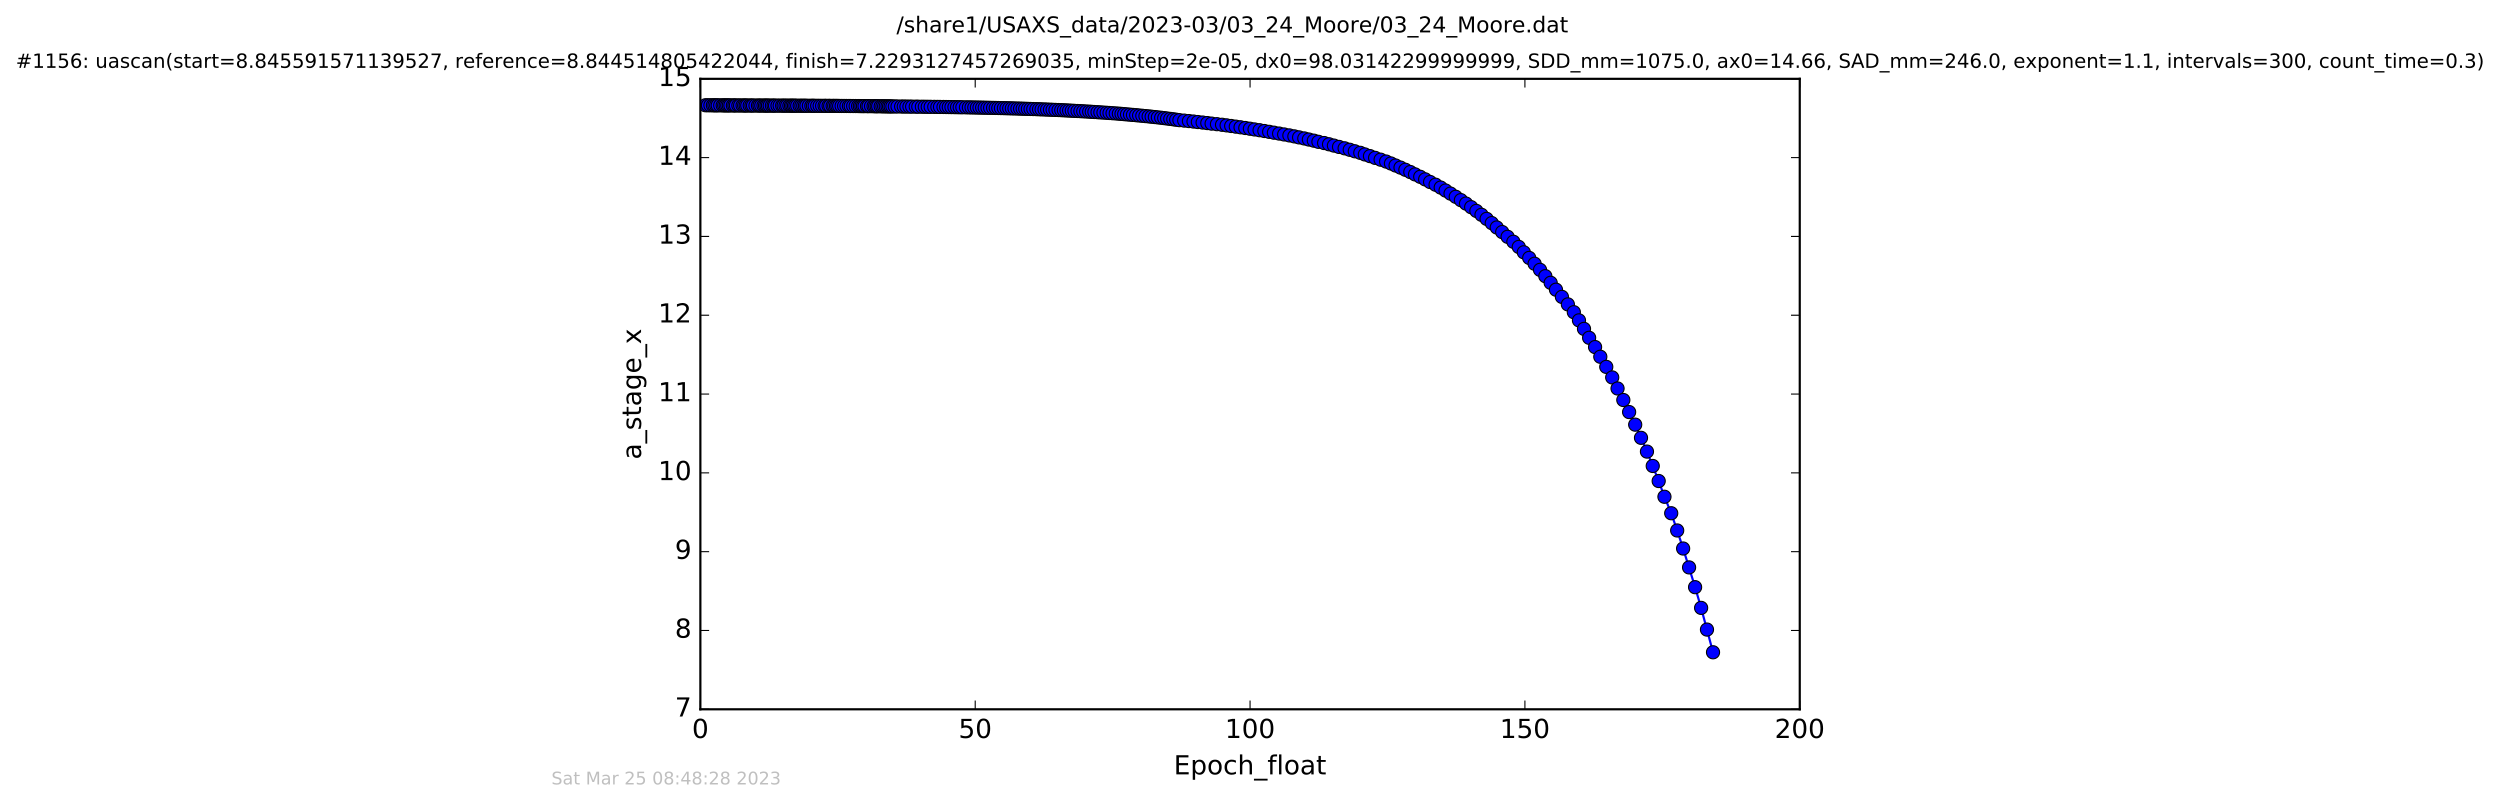 <?xml version="1.0" encoding="utf-8" standalone="no"?>
<!DOCTYPE svg PUBLIC "-//W3C//DTD SVG 1.1//EN"
  "http://www.w3.org/Graphics/SVG/1.1/DTD/svg11.dtd">
<!-- Created with matplotlib (http://matplotlib.org/) -->
<svg height="367pt" version="1.1" viewBox="0 0 1142 367" width="1142pt" xmlns="http://www.w3.org/2000/svg" xmlns:xlink="http://www.w3.org/1999/xlink">
 <defs>
  <style type="text/css">
*{stroke-linecap:butt;stroke-linejoin:round;stroke-miterlimit:100000;}
  </style>
 </defs>
 <g id="figure_1">
  <g id="patch_1">
   <path d="M 0 367.2 
L 1142.054 367.2 
L 1142.054 0 
L 0 0 
z
" style="fill:#ffffff;"/>
  </g>
  <g id="axes_1">
   <g id="patch_2">
    <path d="M 319.927 324 
L 822.127 324 
L 822.127 36 
L 319.927 36 
z
" style="fill:#ffffff;"/>
   </g>
   <g id="line2d_1">
    <path clip-path="url(#p7bc80ed282)" d="M 322.251 48.08 
L 419.488 48.739 
L 442.589 49.049 
L 464.763 49.575 
L 483.555 50.266 
L 498.704 51.083 
L 516.198 52.374 
L 528.921 53.628 
L 535.952 54.497 
L 538.756 54.886 
L 549.353 55.98 
L 562.403 57.553 
L 575.375 59.482 
L 586.599 61.425 
L 593.425 62.763 
L 597.899 63.738 
L 607.108 65.908 
L 621.379 69.812 
L 628.148 72.11 
L 633.171 73.79 
L 637.497 75.601 
L 641.977 77.552 
L 648.759 80.771 
L 658.114 85.682 
L 667.328 91.416 
L 672.02 94.638 
L 676.75 98.126 
L 681.435 101.905 
L 693.77 112.795 
L 703.481 123.259 
L 708.341 129.179 
L 710.773 132.328 
L 716.201 139.041 
L 718.93 142.616 
L 721.268 146.344 
L 725.911 154.298 
L 728.63 158.537 
L 731.02 162.965 
L 733.744 167.587 
L 736.458 172.411 
L 746.959 193.98 
L 752.329 206.282 
L 757.688 219.732 
L 760.322 226.925 
L 763.411 234.449 
L 766.138 242.322 
L 768.851 250.564 
L 774.318 268.223 
L 777.073 277.683 
L 782.508 297.962 
L 782.508 297.962 
" style="fill:none;stroke:#0000ff;stroke-linecap:square;"/>
    <defs>
     <path d="M 0 3 
C 0.796 3 1.559 2.684 2.121 2.121 
C 2.684 1.559 3 0.796 3 0 
C 3 -0.796 2.684 -1.559 2.121 -2.121 
C 1.559 -2.684 0.796 -3 0 -3 
C -0.796 -3 -1.559 -2.684 -2.121 -2.121 
C -2.684 -1.559 -3 -0.796 -3 0 
C -3 0.796 -2.684 1.559 -2.121 2.121 
C -1.559 2.684 -0.796 3 0 3 
z
" id="m2a486e1a08" style="stroke:#000000;stroke-width:0.5;"/>
    </defs>
    <g clip-path="url(#p7bc80ed282)">
     <use style="fill:#0000ff;stroke:#000000;stroke-width:0.5;" x="322.251" xlink:href="#m2a486e1a08" y="48.08"/>
     <use style="fill:#0000ff;stroke:#000000;stroke-width:0.5;" x="323.396" xlink:href="#m2a486e1a08" y="48.087"/>
     <use style="fill:#0000ff;stroke:#000000;stroke-width:0.5;" x="324.522" xlink:href="#m2a486e1a08" y="48.093"/>
     <use style="fill:#0000ff;stroke:#000000;stroke-width:0.5;" x="325.654" xlink:href="#m2a486e1a08" y="48.099"/>
     <use style="fill:#0000ff;stroke:#000000;stroke-width:0.5;" x="326.373" xlink:href="#m2a486e1a08" y="48.105"/>
     <use style="fill:#0000ff;stroke:#000000;stroke-width:0.5;" x="327.161" xlink:href="#m2a486e1a08" y="48.111"/>
     <use style="fill:#0000ff;stroke:#000000;stroke-width:0.5;" x="327.868" xlink:href="#m2a486e1a08" y="48.117"/>
     <use style="fill:#0000ff;stroke:#000000;stroke-width:0.5;" x="329.001" xlink:href="#m2a486e1a08" y="48.123"/>
     <use style="fill:#0000ff;stroke:#000000;stroke-width:0.5;" x="330.13" xlink:href="#m2a486e1a08" y="48.128"/>
     <use style="fill:#0000ff;stroke:#000000;stroke-width:0.5;" x="330.811" xlink:href="#m2a486e1a08" y="48.133"/>
     <use style="fill:#0000ff;stroke:#000000;stroke-width:0.5;" x="331.515" xlink:href="#m2a486e1a08" y="48.138"/>
     <use style="fill:#0000ff;stroke:#000000;stroke-width:0.5;" x="332.222" xlink:href="#m2a486e1a08" y="48.143"/>
     <use style="fill:#0000ff;stroke:#000000;stroke-width:0.5;" x="332.937" xlink:href="#m2a486e1a08" y="48.148"/>
     <use style="fill:#0000ff;stroke:#000000;stroke-width:0.5;" x="333.646" xlink:href="#m2a486e1a08" y="48.153"/>
     <use style="fill:#0000ff;stroke:#000000;stroke-width:0.5;" x="334.781" xlink:href="#m2a486e1a08" y="48.158"/>
     <use style="fill:#0000ff;stroke:#000000;stroke-width:0.5;" x="335.488" xlink:href="#m2a486e1a08" y="48.162"/>
     <use style="fill:#0000ff;stroke:#000000;stroke-width:0.5;" x="336.172" xlink:href="#m2a486e1a08" y="48.167"/>
     <use style="fill:#0000ff;stroke:#000000;stroke-width:0.5;" x="337.292" xlink:href="#m2a486e1a08" y="48.172"/>
     <use style="fill:#0000ff;stroke:#000000;stroke-width:0.5;" x="338.082" xlink:href="#m2a486e1a08" y="48.176"/>
     <use style="fill:#0000ff;stroke:#000000;stroke-width:0.5;" x="339.212" xlink:href="#m2a486e1a08" y="48.18"/>
     <use style="fill:#0000ff;stroke:#000000;stroke-width:0.5;" x="339.937" xlink:href="#m2a486e1a08" y="48.185"/>
     <use style="fill:#0000ff;stroke:#000000;stroke-width:0.5;" x="340.643" xlink:href="#m2a486e1a08" y="48.189"/>
     <use style="fill:#0000ff;stroke:#000000;stroke-width:0.5;" x="341.35" xlink:href="#m2a486e1a08" y="48.193"/>
     <use style="fill:#0000ff;stroke:#000000;stroke-width:0.5;" x="342.478" xlink:href="#m2a486e1a08" y="48.197"/>
     <use style="fill:#0000ff;stroke:#000000;stroke-width:0.5;" x="343.276" xlink:href="#m2a486e1a08" y="48.201"/>
     <use style="fill:#0000ff;stroke:#000000;stroke-width:0.5;" x="343.984" xlink:href="#m2a486e1a08" y="48.204"/>
     <use style="fill:#0000ff;stroke:#000000;stroke-width:0.5;" x="345.113" xlink:href="#m2a486e1a08" y="48.208"/>
     <use style="fill:#0000ff;stroke:#000000;stroke-width:0.5;" x="346.257" xlink:href="#m2a486e1a08" y="48.212"/>
     <use style="fill:#0000ff;stroke:#000000;stroke-width:0.5;" x="346.953" xlink:href="#m2a486e1a08" y="48.212"/>
     <use style="fill:#0000ff;stroke:#000000;stroke-width:0.5;" x="347.75" xlink:href="#m2a486e1a08" y="48.219"/>
     <use style="fill:#0000ff;stroke:#000000;stroke-width:0.5;" x="348.767" xlink:href="#m2a486e1a08" y="48.219"/>
     <use style="fill:#0000ff;stroke:#000000;stroke-width:0.5;" x="349.467" xlink:href="#m2a486e1a08" y="48.225"/>
     <use style="fill:#0000ff;stroke:#000000;stroke-width:0.5;" x="350.146" xlink:href="#m2a486e1a08" y="48.229"/>
     <use style="fill:#0000ff;stroke:#000000;stroke-width:0.5;" x="350.81" xlink:href="#m2a486e1a08" y="48.229"/>
     <use style="fill:#0000ff;stroke:#000000;stroke-width:0.5;" x="351.61" xlink:href="#m2a486e1a08" y="48.236"/>
     <use style="fill:#0000ff;stroke:#000000;stroke-width:0.5;" x="352.617" xlink:href="#m2a486e1a08" y="48.236"/>
     <use style="fill:#0000ff;stroke:#000000;stroke-width:0.5;" x="353.402" xlink:href="#m2a486e1a08" y="48.242"/>
     <use style="fill:#0000ff;stroke:#000000;stroke-width:0.5;" x="354.03" xlink:href="#m2a486e1a08" y="48.242"/>
     <use style="fill:#0000ff;stroke:#000000;stroke-width:0.5;" x="355.165" xlink:href="#m2a486e1a08" y="48.248"/>
     <use style="fill:#0000ff;stroke:#000000;stroke-width:0.5;" x="356.162" xlink:href="#m2a486e1a08" y="48.248"/>
     <use style="fill:#0000ff;stroke:#000000;stroke-width:0.5;" x="357.29" xlink:href="#m2a486e1a08" y="48.254"/>
     <use style="fill:#0000ff;stroke:#000000;stroke-width:0.5;" x="357.964" xlink:href="#m2a486e1a08" y="48.258"/>
     <use style="fill:#0000ff;stroke:#000000;stroke-width:0.5;" x="358.829" xlink:href="#m2a486e1a08" y="48.258"/>
     <use style="fill:#0000ff;stroke:#000000;stroke-width:0.5;" x="359.598" xlink:href="#m2a486e1a08" y="48.265"/>
     <use style="fill:#0000ff;stroke:#000000;stroke-width:0.5;" x="360.601" xlink:href="#m2a486e1a08" y="48.265"/>
     <use style="fill:#0000ff;stroke:#000000;stroke-width:0.5;" x="361.332" xlink:href="#m2a486e1a08" y="48.272"/>
     <use style="fill:#0000ff;stroke:#000000;stroke-width:0.5;" x="361.985" xlink:href="#m2a486e1a08" y="48.272"/>
     <use style="fill:#0000ff;stroke:#000000;stroke-width:0.5;" x="362.693" xlink:href="#m2a486e1a08" y="48.279"/>
     <use style="fill:#0000ff;stroke:#000000;stroke-width:0.5;" x="363.366" xlink:href="#m2a486e1a08" y="48.283"/>
     <use style="fill:#0000ff;stroke:#000000;stroke-width:0.5;" x="364.161" xlink:href="#m2a486e1a08" y="48.287"/>
     <use style="fill:#0000ff;stroke:#000000;stroke-width:0.5;" x="365.288" xlink:href="#m2a486e1a08" y="48.291"/>
     <use style="fill:#0000ff;stroke:#000000;stroke-width:0.5;" x="366.08" xlink:href="#m2a486e1a08" y="48.295"/>
     <use style="fill:#0000ff;stroke:#000000;stroke-width:0.5;" x="366.916" xlink:href="#m2a486e1a08" y="48.299"/>
     <use style="fill:#0000ff;stroke:#000000;stroke-width:0.5;" x="367.674" xlink:href="#m2a486e1a08" y="48.303"/>
     <use style="fill:#0000ff;stroke:#000000;stroke-width:0.5;" x="368.382" xlink:href="#m2a486e1a08" y="48.308"/>
     <use style="fill:#0000ff;stroke:#000000;stroke-width:0.5;" x="369.513" xlink:href="#m2a486e1a08" y="48.312"/>
     <use style="fill:#0000ff;stroke:#000000;stroke-width:0.5;" x="370.642" xlink:href="#m2a486e1a08" y="48.316"/>
     <use style="fill:#0000ff;stroke:#000000;stroke-width:0.5;" x="371.366" xlink:href="#m2a486e1a08" y="48.321"/>
     <use style="fill:#0000ff;stroke:#000000;stroke-width:0.5;" x="372.154" xlink:href="#m2a486e1a08" y="48.326"/>
     <use style="fill:#0000ff;stroke:#000000;stroke-width:0.5;" x="373.292" xlink:href="#m2a486e1a08" y="48.33"/>
     <use style="fill:#0000ff;stroke:#000000;stroke-width:0.5;" x="374.415" xlink:href="#m2a486e1a08" y="48.335"/>
     <use style="fill:#0000ff;stroke:#000000;stroke-width:0.5;" x="375.543" xlink:href="#m2a486e1a08" y="48.341"/>
     <use style="fill:#0000ff;stroke:#000000;stroke-width:0.5;" x="376.673" xlink:href="#m2a486e1a08" y="48.346"/>
     <use style="fill:#0000ff;stroke:#000000;stroke-width:0.5;" x="377.38" xlink:href="#m2a486e1a08" y="48.35"/>
     <use style="fill:#0000ff;stroke:#000000;stroke-width:0.5;" x="378.514" xlink:href="#m2a486e1a08" y="48.356"/>
     <use style="fill:#0000ff;stroke:#000000;stroke-width:0.5;" x="379.225" xlink:href="#m2a486e1a08" y="48.361"/>
     <use style="fill:#0000ff;stroke:#000000;stroke-width:0.5;" x="380.353" xlink:href="#m2a486e1a08" y="48.367"/>
     <use style="fill:#0000ff;stroke:#000000;stroke-width:0.5;" x="381.061" xlink:href="#m2a486e1a08" y="48.373"/>
     <use style="fill:#0000ff;stroke:#000000;stroke-width:0.5;" x="381.859" xlink:href="#m2a486e1a08" y="48.378"/>
     <use style="fill:#0000ff;stroke:#000000;stroke-width:0.5;" x="382.53" xlink:href="#m2a486e1a08" y="48.385"/>
     <use style="fill:#0000ff;stroke:#000000;stroke-width:0.5;" x="383.328" xlink:href="#m2a486e1a08" y="48.391"/>
     <use style="fill:#0000ff;stroke:#000000;stroke-width:0.5;" x="384.454" xlink:href="#m2a486e1a08" y="48.397"/>
     <use style="fill:#0000ff;stroke:#000000;stroke-width:0.5;" x="385.584" xlink:href="#m2a486e1a08" y="48.403"/>
     <use style="fill:#0000ff;stroke:#000000;stroke-width:0.5;" x="386.675" xlink:href="#m2a486e1a08" y="48.409"/>
     <use style="fill:#0000ff;stroke:#000000;stroke-width:0.5;" x="387.81" xlink:href="#m2a486e1a08" y="48.416"/>
     <use style="fill:#0000ff;stroke:#000000;stroke-width:0.5;" x="388.599" xlink:href="#m2a486e1a08" y="48.423"/>
     <use style="fill:#0000ff;stroke:#000000;stroke-width:0.5;" x="389.731" xlink:href="#m2a486e1a08" y="48.43"/>
     <use style="fill:#0000ff;stroke:#000000;stroke-width:0.5;" x="390.864" xlink:href="#m2a486e1a08" y="48.437"/>
     <use style="fill:#0000ff;stroke:#000000;stroke-width:0.5;" x="391.991" xlink:href="#m2a486e1a08" y="48.444"/>
     <use style="fill:#0000ff;stroke:#000000;stroke-width:0.5;" x="392.79" xlink:href="#m2a486e1a08" y="48.452"/>
     <use style="fill:#0000ff;stroke:#000000;stroke-width:0.5;" x="393.494" xlink:href="#m2a486e1a08" y="48.459"/>
     <use style="fill:#0000ff;stroke:#000000;stroke-width:0.5;" x="394.205" xlink:href="#m2a486e1a08" y="48.467"/>
     <use style="fill:#0000ff;stroke:#000000;stroke-width:0.5;" x="394.916" xlink:href="#m2a486e1a08" y="48.475"/>
     <use style="fill:#0000ff;stroke:#000000;stroke-width:0.5;" x="396.049" xlink:href="#m2a486e1a08" y="48.484"/>
     <use style="fill:#0000ff;stroke:#000000;stroke-width:0.5;" x="396.758" xlink:href="#m2a486e1a08" y="48.492"/>
     <use style="fill:#0000ff;stroke:#000000;stroke-width:0.5;" x="397.898" xlink:href="#m2a486e1a08" y="48.5"/>
     <use style="fill:#0000ff;stroke:#000000;stroke-width:0.5;" x="399.045" xlink:href="#m2a486e1a08" y="48.51"/>
     <use style="fill:#0000ff;stroke:#000000;stroke-width:0.5;" x="399.77" xlink:href="#m2a486e1a08" y="48.518"/>
     <use style="fill:#0000ff;stroke:#000000;stroke-width:0.5;" x="400.481" xlink:href="#m2a486e1a08" y="48.527"/>
     <use style="fill:#0000ff;stroke:#000000;stroke-width:0.5;" x="401.154" xlink:href="#m2a486e1a08" y="48.537"/>
     <use style="fill:#0000ff;stroke:#000000;stroke-width:0.5;" x="402.297" xlink:href="#m2a486e1a08" y="48.547"/>
     <use style="fill:#0000ff;stroke:#000000;stroke-width:0.5;" x="403.085" xlink:href="#m2a486e1a08" y="48.556"/>
     <use style="fill:#0000ff;stroke:#000000;stroke-width:0.5;" x="403.875" xlink:href="#m2a486e1a08" y="48.566"/>
     <use style="fill:#0000ff;stroke:#000000;stroke-width:0.5;" x="404.629" xlink:href="#m2a486e1a08" y="48.577"/>
     <use style="fill:#0000ff;stroke:#000000;stroke-width:0.5;" x="405.433" xlink:href="#m2a486e1a08" y="48.588"/>
     <use style="fill:#0000ff;stroke:#000000;stroke-width:0.5;" x="406.139" xlink:href="#m2a486e1a08" y="48.599"/>
     <use style="fill:#0000ff;stroke:#000000;stroke-width:0.5;" x="406.85" xlink:href="#m2a486e1a08" y="48.61"/>
     <use style="fill:#0000ff;stroke:#000000;stroke-width:0.5;" x="407.644" xlink:href="#m2a486e1a08" y="48.621"/>
     <use style="fill:#0000ff;stroke:#000000;stroke-width:0.5;" x="408.77" xlink:href="#m2a486e1a08" y="48.634"/>
     <use style="fill:#0000ff;stroke:#000000;stroke-width:0.5;" x="409.986" xlink:href="#m2a486e1a08" y="48.646"/>
     <use style="fill:#0000ff;stroke:#000000;stroke-width:0.5;" x="411.635" xlink:href="#m2a486e1a08" y="48.658"/>
     <use style="fill:#0000ff;stroke:#000000;stroke-width:0.5;" x="412.845" xlink:href="#m2a486e1a08" y="48.67"/>
     <use style="fill:#0000ff;stroke:#000000;stroke-width:0.5;" x="414.065" xlink:href="#m2a486e1a08" y="48.683"/>
     <use style="fill:#0000ff;stroke:#000000;stroke-width:0.5;" x="415.434" xlink:href="#m2a486e1a08" y="48.697"/>
     <use style="fill:#0000ff;stroke:#000000;stroke-width:0.5;" x="416.665" xlink:href="#m2a486e1a08" y="48.71"/>
     <use style="fill:#0000ff;stroke:#000000;stroke-width:0.5;" x="418.308" xlink:href="#m2a486e1a08" y="48.725"/>
     <use style="fill:#0000ff;stroke:#000000;stroke-width:0.5;" x="419.488" xlink:href="#m2a486e1a08" y="48.739"/>
     <use style="fill:#0000ff;stroke:#000000;stroke-width:0.5;" x="421.117" xlink:href="#m2a486e1a08" y="48.753"/>
     <use style="fill:#0000ff;stroke:#000000;stroke-width:0.5;" x="422.452" xlink:href="#m2a486e1a08" y="48.769"/>
     <use style="fill:#0000ff;stroke:#000000;stroke-width:0.5;" x="423.791" xlink:href="#m2a486e1a08" y="48.784"/>
     <use style="fill:#0000ff;stroke:#000000;stroke-width:0.5;" x="425.133" xlink:href="#m2a486e1a08" y="48.8"/>
     <use style="fill:#0000ff;stroke:#000000;stroke-width:0.5;" x="426.766" xlink:href="#m2a486e1a08" y="48.816"/>
     <use style="fill:#0000ff;stroke:#000000;stroke-width:0.5;" x="428.186" xlink:href="#m2a486e1a08" y="48.833"/>
     <use style="fill:#0000ff;stroke:#000000;stroke-width:0.5;" x="429.4" xlink:href="#m2a486e1a08" y="48.85"/>
     <use style="fill:#0000ff;stroke:#000000;stroke-width:0.5;" x="430.99" xlink:href="#m2a486e1a08" y="48.868"/>
     <use style="fill:#0000ff;stroke:#000000;stroke-width:0.5;" x="432.204" xlink:href="#m2a486e1a08" y="48.886"/>
     <use style="fill:#0000ff;stroke:#000000;stroke-width:0.5;" x="433.417" xlink:href="#m2a486e1a08" y="48.905"/>
     <use style="fill:#0000ff;stroke:#000000;stroke-width:0.5;" x="434.632" xlink:href="#m2a486e1a08" y="48.924"/>
     <use style="fill:#0000ff;stroke:#000000;stroke-width:0.5;" x="435.981" xlink:href="#m2a486e1a08" y="48.943"/>
     <use style="fill:#0000ff;stroke:#000000;stroke-width:0.5;" x="437.188" xlink:href="#m2a486e1a08" y="48.963"/>
     <use style="fill:#0000ff;stroke:#000000;stroke-width:0.5;" x="438.398" xlink:href="#m2a486e1a08" y="48.985"/>
     <use style="fill:#0000ff;stroke:#000000;stroke-width:0.5;" x="439.611" xlink:href="#m2a486e1a08" y="49.006"/>
     <use style="fill:#0000ff;stroke:#000000;stroke-width:0.5;" x="441.244" xlink:href="#m2a486e1a08" y="49.027"/>
     <use style="fill:#0000ff;stroke:#000000;stroke-width:0.5;" x="442.589" xlink:href="#m2a486e1a08" y="49.049"/>
     <use style="fill:#0000ff;stroke:#000000;stroke-width:0.5;" x="443.798" xlink:href="#m2a486e1a08" y="49.072"/>
     <use style="fill:#0000ff;stroke:#000000;stroke-width:0.5;" x="445.053" xlink:href="#m2a486e1a08" y="49.097"/>
     <use style="fill:#0000ff;stroke:#000000;stroke-width:0.5;" x="446.265" xlink:href="#m2a486e1a08" y="49.12"/>
     <use style="fill:#0000ff;stroke:#000000;stroke-width:0.5;" x="447.437" xlink:href="#m2a486e1a08" y="49.145"/>
     <use style="fill:#0000ff;stroke:#000000;stroke-width:0.5;" x="448.65" xlink:href="#m2a486e1a08" y="49.171"/>
     <use style="fill:#0000ff;stroke:#000000;stroke-width:0.5;" x="449.823" xlink:href="#m2a486e1a08" y="49.197"/>
     <use style="fill:#0000ff;stroke:#000000;stroke-width:0.5;" x="451.077" xlink:href="#m2a486e1a08" y="49.224"/>
     <use style="fill:#0000ff;stroke:#000000;stroke-width:0.5;" x="452.292" xlink:href="#m2a486e1a08" y="49.252"/>
     <use style="fill:#0000ff;stroke:#000000;stroke-width:0.5;" x="453.639" xlink:href="#m2a486e1a08" y="49.28"/>
     <use style="fill:#0000ff;stroke:#000000;stroke-width:0.5;" x="454.847" xlink:href="#m2a486e1a08" y="49.309"/>
     <use style="fill:#0000ff;stroke:#000000;stroke-width:0.5;" x="456.019" xlink:href="#m2a486e1a08" y="49.34"/>
     <use style="fill:#0000ff;stroke:#000000;stroke-width:0.5;" x="457.232" xlink:href="#m2a486e1a08" y="49.371"/>
     <use style="fill:#0000ff;stroke:#000000;stroke-width:0.5;" x="458.57" xlink:href="#m2a486e1a08" y="49.402"/>
     <use style="fill:#0000ff;stroke:#000000;stroke-width:0.5;" x="459.783" xlink:href="#m2a486e1a08" y="49.435"/>
     <use style="fill:#0000ff;stroke:#000000;stroke-width:0.5;" x="460.998" xlink:href="#m2a486e1a08" y="49.468"/>
     <use style="fill:#0000ff;stroke:#000000;stroke-width:0.5;" x="462.211" xlink:href="#m2a486e1a08" y="49.503"/>
     <use style="fill:#0000ff;stroke:#000000;stroke-width:0.5;" x="463.426" xlink:href="#m2a486e1a08" y="49.538"/>
     <use style="fill:#0000ff;stroke:#000000;stroke-width:0.5;" x="464.763" xlink:href="#m2a486e1a08" y="49.575"/>
     <use style="fill:#0000ff;stroke:#000000;stroke-width:0.5;" x="465.977" xlink:href="#m2a486e1a08" y="49.612"/>
     <use style="fill:#0000ff;stroke:#000000;stroke-width:0.5;" x="467.15" xlink:href="#m2a486e1a08" y="49.651"/>
     <use style="fill:#0000ff;stroke:#000000;stroke-width:0.5;" x="468.322" xlink:href="#m2a486e1a08" y="49.691"/>
     <use style="fill:#0000ff;stroke:#000000;stroke-width:0.5;" x="469.534" xlink:href="#m2a486e1a08" y="49.731"/>
     <use style="fill:#0000ff;stroke:#000000;stroke-width:0.5;" x="470.749" xlink:href="#m2a486e1a08" y="49.773"/>
     <use style="fill:#0000ff;stroke:#000000;stroke-width:0.5;" x="472.004" xlink:href="#m2a486e1a08" y="49.816"/>
     <use style="fill:#0000ff;stroke:#000000;stroke-width:0.5;" x="473.429" xlink:href="#m2a486e1a08" y="49.861"/>
     <use style="fill:#0000ff;stroke:#000000;stroke-width:0.5;" x="474.641" xlink:href="#m2a486e1a08" y="49.907"/>
     <use style="fill:#0000ff;stroke:#000000;stroke-width:0.5;" x="475.812" xlink:href="#m2a486e1a08" y="49.954"/>
     <use style="fill:#0000ff;stroke:#000000;stroke-width:0.5;" x="477.152" xlink:href="#m2a486e1a08" y="50.002"/>
     <use style="fill:#0000ff;stroke:#000000;stroke-width:0.5;" x="478.324" xlink:href="#m2a486e1a08" y="50.052"/>
     <use style="fill:#0000ff;stroke:#000000;stroke-width:0.5;" x="479.621" xlink:href="#m2a486e1a08" y="50.103"/>
     <use style="fill:#0000ff;stroke:#000000;stroke-width:0.5;" x="480.835" xlink:href="#m2a486e1a08" y="50.157"/>
     <use style="fill:#0000ff;stroke:#000000;stroke-width:0.5;" x="482.133" xlink:href="#m2a486e1a08" y="50.211"/>
     <use style="fill:#0000ff;stroke:#000000;stroke-width:0.5;" x="483.555" xlink:href="#m2a486e1a08" y="50.266"/>
     <use style="fill:#0000ff;stroke:#000000;stroke-width:0.5;" x="484.775" xlink:href="#m2a486e1a08" y="50.324"/>
     <use style="fill:#0000ff;stroke:#000000;stroke-width:0.5;" x="485.981" xlink:href="#m2a486e1a08" y="50.383"/>
     <use style="fill:#0000ff;stroke:#000000;stroke-width:0.5;" x="487.196" xlink:href="#m2a486e1a08" y="50.445"/>
     <use style="fill:#0000ff;stroke:#000000;stroke-width:0.5;" x="488.366" xlink:href="#m2a486e1a08" y="50.507"/>
     <use style="fill:#0000ff;stroke:#000000;stroke-width:0.5;" x="489.592" xlink:href="#m2a486e1a08" y="50.572"/>
     <use style="fill:#0000ff;stroke:#000000;stroke-width:0.5;" x="490.804" xlink:href="#m2a486e1a08" y="50.639"/>
     <use style="fill:#0000ff;stroke:#000000;stroke-width:0.5;" x="492.217" xlink:href="#m2a486e1a08" y="50.707"/>
     <use style="fill:#0000ff;stroke:#000000;stroke-width:0.5;" x="493.523" xlink:href="#m2a486e1a08" y="50.778"/>
     <use style="fill:#0000ff;stroke:#000000;stroke-width:0.5;" x="494.82" xlink:href="#m2a486e1a08" y="50.851"/>
     <use style="fill:#0000ff;stroke:#000000;stroke-width:0.5;" x="496.151" xlink:href="#m2a486e1a08" y="50.926"/>
     <use style="fill:#0000ff;stroke:#000000;stroke-width:0.5;" x="497.532" xlink:href="#m2a486e1a08" y="51.004"/>
     <use style="fill:#0000ff;stroke:#000000;stroke-width:0.5;" x="498.704" xlink:href="#m2a486e1a08" y="51.083"/>
     <use style="fill:#0000ff;stroke:#000000;stroke-width:0.5;" x="499.918" xlink:href="#m2a486e1a08" y="51.165"/>
     <use style="fill:#0000ff;stroke:#000000;stroke-width:0.5;" x="501.348" xlink:href="#m2a486e1a08" y="51.25"/>
     <use style="fill:#0000ff;stroke:#000000;stroke-width:0.5;" x="502.637" xlink:href="#m2a486e1a08" y="51.337"/>
     <use style="fill:#0000ff;stroke:#000000;stroke-width:0.5;" x="504.062" xlink:href="#m2a486e1a08" y="51.427"/>
     <use style="fill:#0000ff;stroke:#000000;stroke-width:0.5;" x="505.53" xlink:href="#m2a486e1a08" y="51.52"/>
     <use style="fill:#0000ff;stroke:#000000;stroke-width:0.5;" x="506.825" xlink:href="#m2a486e1a08" y="51.616"/>
     <use style="fill:#0000ff;stroke:#000000;stroke-width:0.5;" x="508.216" xlink:href="#m2a486e1a08" y="51.714"/>
     <use style="fill:#0000ff;stroke:#000000;stroke-width:0.5;" x="509.684" xlink:href="#m2a486e1a08" y="51.816"/>
     <use style="fill:#0000ff;stroke:#000000;stroke-width:0.5;" x="511.094" xlink:href="#m2a486e1a08" y="51.921"/>
     <use style="fill:#0000ff;stroke:#000000;stroke-width:0.5;" x="512.306" xlink:href="#m2a486e1a08" y="52.028"/>
     <use style="fill:#0000ff;stroke:#000000;stroke-width:0.5;" x="513.522" xlink:href="#m2a486e1a08" y="52.141"/>
     <use style="fill:#0000ff;stroke:#000000;stroke-width:0.5;" x="514.82" xlink:href="#m2a486e1a08" y="52.256"/>
     <use style="fill:#0000ff;stroke:#000000;stroke-width:0.5;" x="516.198" xlink:href="#m2a486e1a08" y="52.374"/>
     <use style="fill:#0000ff;stroke:#000000;stroke-width:0.5;" x="517.539" xlink:href="#m2a486e1a08" y="52.496"/>
     <use style="fill:#0000ff;stroke:#000000;stroke-width:0.5;" x="519.002" xlink:href="#m2a486e1a08" y="52.623"/>
     <use style="fill:#0000ff;stroke:#000000;stroke-width:0.5;" x="520.341" xlink:href="#m2a486e1a08" y="52.753"/>
     <use style="fill:#0000ff;stroke:#000000;stroke-width:0.5;" x="521.808" xlink:href="#m2a486e1a08" y="52.888"/>
     <use style="fill:#0000ff;stroke:#000000;stroke-width:0.5;" x="523.242" xlink:href="#m2a486e1a08" y="53.027"/>
     <use style="fill:#0000ff;stroke:#000000;stroke-width:0.5;" x="524.697" xlink:href="#m2a486e1a08" y="53.17"/>
     <use style="fill:#0000ff;stroke:#000000;stroke-width:0.5;" x="526.081" xlink:href="#m2a486e1a08" y="53.318"/>
     <use style="fill:#0000ff;stroke:#000000;stroke-width:0.5;" x="527.541" xlink:href="#m2a486e1a08" y="53.47"/>
     <use style="fill:#0000ff;stroke:#000000;stroke-width:0.5;" x="528.921" xlink:href="#m2a486e1a08" y="53.628"/>
     <use style="fill:#0000ff;stroke:#000000;stroke-width:0.5;" x="530.427" xlink:href="#m2a486e1a08" y="53.791"/>
     <use style="fill:#0000ff;stroke:#000000;stroke-width:0.5;" x="531.809" xlink:href="#m2a486e1a08" y="53.959"/>
     <use style="fill:#0000ff;stroke:#000000;stroke-width:0.5;" x="533.148" xlink:href="#m2a486e1a08" y="54.133"/>
     <use style="fill:#0000ff;stroke:#000000;stroke-width:0.5;" x="534.582" xlink:href="#m2a486e1a08" y="54.313"/>
     <use style="fill:#0000ff;stroke:#000000;stroke-width:0.5;" x="535.952" xlink:href="#m2a486e1a08" y="54.497"/>
     <use style="fill:#0000ff;stroke:#000000;stroke-width:0.5;" x="537.29" xlink:href="#m2a486e1a08" y="54.689"/>
     <use style="fill:#0000ff;stroke:#000000;stroke-width:0.5;" x="538.756" xlink:href="#m2a486e1a08" y="54.886"/>
     <use style="fill:#0000ff;stroke:#000000;stroke-width:0.5;" x="540.945" xlink:href="#m2a486e1a08" y="55.091"/>
     <use style="fill:#0000ff;stroke:#000000;stroke-width:0.5;" x="543.107" xlink:href="#m2a486e1a08" y="55.302"/>
     <use style="fill:#0000ff;stroke:#000000;stroke-width:0.5;" x="545.2" xlink:href="#m2a486e1a08" y="55.52"/>
     <use style="fill:#0000ff;stroke:#000000;stroke-width:0.5;" x="547.184" xlink:href="#m2a486e1a08" y="55.745"/>
     <use style="fill:#0000ff;stroke:#000000;stroke-width:0.5;" x="549.353" xlink:href="#m2a486e1a08" y="55.98"/>
     <use style="fill:#0000ff;stroke:#000000;stroke-width:0.5;" x="551.491" xlink:href="#m2a486e1a08" y="56.22"/>
     <use style="fill:#0000ff;stroke:#000000;stroke-width:0.5;" x="553.464" xlink:href="#m2a486e1a08" y="56.469"/>
     <use style="fill:#0000ff;stroke:#000000;stroke-width:0.5;" x="555.907" xlink:href="#m2a486e1a08" y="56.727"/>
     <use style="fill:#0000ff;stroke:#000000;stroke-width:0.5;" x="558.23" xlink:href="#m2a486e1a08" y="56.994"/>
     <use style="fill:#0000ff;stroke:#000000;stroke-width:0.5;" x="560.315" xlink:href="#m2a486e1a08" y="57.269"/>
     <use style="fill:#0000ff;stroke:#000000;stroke-width:0.5;" x="562.403" xlink:href="#m2a486e1a08" y="57.553"/>
     <use style="fill:#0000ff;stroke:#000000;stroke-width:0.5;" x="564.504" xlink:href="#m2a486e1a08" y="57.848"/>
     <use style="fill:#0000ff;stroke:#000000;stroke-width:0.5;" x="566.683" xlink:href="#m2a486e1a08" y="58.153"/>
     <use style="fill:#0000ff;stroke:#000000;stroke-width:0.5;" x="568.848" xlink:href="#m2a486e1a08" y="58.469"/>
     <use style="fill:#0000ff;stroke:#000000;stroke-width:0.5;" x="570.954" xlink:href="#m2a486e1a08" y="58.796"/>
     <use style="fill:#0000ff;stroke:#000000;stroke-width:0.5;" x="573.079" xlink:href="#m2a486e1a08" y="59.133"/>
     <use style="fill:#0000ff;stroke:#000000;stroke-width:0.5;" x="575.375" xlink:href="#m2a486e1a08" y="59.482"/>
     <use style="fill:#0000ff;stroke:#000000;stroke-width:0.5;" x="577.562" xlink:href="#m2a486e1a08" y="59.844"/>
     <use style="fill:#0000ff;stroke:#000000;stroke-width:0.5;" x="579.744" xlink:href="#m2a486e1a08" y="60.219"/>
     <use style="fill:#0000ff;stroke:#000000;stroke-width:0.5;" x="581.914" xlink:href="#m2a486e1a08" y="60.608"/>
     <use style="fill:#0000ff;stroke:#000000;stroke-width:0.5;" x="584.299" xlink:href="#m2a486e1a08" y="61.009"/>
     <use style="fill:#0000ff;stroke:#000000;stroke-width:0.5;" x="586.599" xlink:href="#m2a486e1a08" y="61.425"/>
     <use style="fill:#0000ff;stroke:#000000;stroke-width:0.5;" x="588.987" xlink:href="#m2a486e1a08" y="61.856"/>
     <use style="fill:#0000ff;stroke:#000000;stroke-width:0.5;" x="591.265" xlink:href="#m2a486e1a08" y="62.302"/>
     <use style="fill:#0000ff;stroke:#000000;stroke-width:0.5;" x="593.425" xlink:href="#m2a486e1a08" y="62.763"/>
     <use style="fill:#0000ff;stroke:#000000;stroke-width:0.5;" x="595.798" xlink:href="#m2a486e1a08" y="63.242"/>
     <use style="fill:#0000ff;stroke:#000000;stroke-width:0.5;" x="597.899" xlink:href="#m2a486e1a08" y="63.738"/>
     <use style="fill:#0000ff;stroke:#000000;stroke-width:0.5;" x="600.154" xlink:href="#m2a486e1a08" y="64.252"/>
     <use style="fill:#0000ff;stroke:#000000;stroke-width:0.5;" x="602.255" xlink:href="#m2a486e1a08" y="64.785"/>
     <use style="fill:#0000ff;stroke:#000000;stroke-width:0.5;" x="604.853" xlink:href="#m2a486e1a08" y="65.336"/>
     <use style="fill:#0000ff;stroke:#000000;stroke-width:0.5;" x="607.108" xlink:href="#m2a486e1a08" y="65.908"/>
     <use style="fill:#0000ff;stroke:#000000;stroke-width:0.5;" x="609.333" xlink:href="#m2a486e1a08" y="66.502"/>
     <use style="fill:#0000ff;stroke:#000000;stroke-width:0.5;" x="611.671" xlink:href="#m2a486e1a08" y="67.116"/>
     <use style="fill:#0000ff;stroke:#000000;stroke-width:0.5;" x="614.224" xlink:href="#m2a486e1a08" y="67.754"/>
     <use style="fill:#0000ff;stroke:#000000;stroke-width:0.5;" x="616.563" xlink:href="#m2a486e1a08" y="68.415"/>
     <use style="fill:#0000ff;stroke:#000000;stroke-width:0.5;" x="618.868" xlink:href="#m2a486e1a08" y="69.101"/>
     <use style="fill:#0000ff;stroke:#000000;stroke-width:0.5;" x="621.379" xlink:href="#m2a486e1a08" y="69.812"/>
     <use style="fill:#0000ff;stroke:#000000;stroke-width:0.5;" x="623.46" xlink:href="#m2a486e1a08" y="70.55"/>
     <use style="fill:#0000ff;stroke:#000000;stroke-width:0.5;" x="625.804" xlink:href="#m2a486e1a08" y="71.316"/>
     <use style="fill:#0000ff;stroke:#000000;stroke-width:0.5;" x="628.148" xlink:href="#m2a486e1a08" y="72.11"/>
     <use style="fill:#0000ff;stroke:#000000;stroke-width:0.5;" x="630.662" xlink:href="#m2a486e1a08" y="72.935"/>
     <use style="fill:#0000ff;stroke:#000000;stroke-width:0.5;" x="633.171" xlink:href="#m2a486e1a08" y="73.79"/>
     <use style="fill:#0000ff;stroke:#000000;stroke-width:0.5;" x="635.39" xlink:href="#m2a486e1a08" y="74.679"/>
     <use style="fill:#0000ff;stroke:#000000;stroke-width:0.5;" x="637.497" xlink:href="#m2a486e1a08" y="75.601"/>
     <use style="fill:#0000ff;stroke:#000000;stroke-width:0.5;" x="639.755" xlink:href="#m2a486e1a08" y="76.558"/>
     <use style="fill:#0000ff;stroke:#000000;stroke-width:0.5;" x="641.977" xlink:href="#m2a486e1a08" y="77.552"/>
     <use style="fill:#0000ff;stroke:#000000;stroke-width:0.5;" x="644.229" xlink:href="#m2a486e1a08" y="78.585"/>
     <use style="fill:#0000ff;stroke:#000000;stroke-width:0.5;" x="646.384" xlink:href="#m2a486e1a08" y="79.658"/>
     <use style="fill:#0000ff;stroke:#000000;stroke-width:0.5;" x="648.759" xlink:href="#m2a486e1a08" y="80.771"/>
     <use style="fill:#0000ff;stroke:#000000;stroke-width:0.5;" x="651.006" xlink:href="#m2a486e1a08" y="81.93"/>
     <use style="fill:#0000ff;stroke:#000000;stroke-width:0.5;" x="653.26" xlink:href="#m2a486e1a08" y="83.133"/>
     <use style="fill:#0000ff;stroke:#000000;stroke-width:0.5;" x="655.773" xlink:href="#m2a486e1a08" y="84.382"/>
     <use style="fill:#0000ff;stroke:#000000;stroke-width:0.5;" x="658.114" xlink:href="#m2a486e1a08" y="85.682"/>
     <use style="fill:#0000ff;stroke:#000000;stroke-width:0.5;" x="660.334" xlink:href="#m2a486e1a08" y="87.033"/>
     <use style="fill:#0000ff;stroke:#000000;stroke-width:0.5;" x="662.606" xlink:href="#m2a486e1a08" y="88.438"/>
     <use style="fill:#0000ff;stroke:#000000;stroke-width:0.5;" x="664.985" xlink:href="#m2a486e1a08" y="89.897"/>
     <use style="fill:#0000ff;stroke:#000000;stroke-width:0.5;" x="667.328" xlink:href="#m2a486e1a08" y="91.416"/>
     <use style="fill:#0000ff;stroke:#000000;stroke-width:0.5;" x="669.674" xlink:href="#m2a486e1a08" y="92.996"/>
     <use style="fill:#0000ff;stroke:#000000;stroke-width:0.5;" x="672.02" xlink:href="#m2a486e1a08" y="94.638"/>
     <use style="fill:#0000ff;stroke:#000000;stroke-width:0.5;" x="674.408" xlink:href="#m2a486e1a08" y="96.347"/>
     <use style="fill:#0000ff;stroke:#000000;stroke-width:0.5;" x="676.75" xlink:href="#m2a486e1a08" y="98.126"/>
     <use style="fill:#0000ff;stroke:#000000;stroke-width:0.5;" x="679.088" xlink:href="#m2a486e1a08" y="99.977"/>
     <use style="fill:#0000ff;stroke:#000000;stroke-width:0.5;" x="681.435" xlink:href="#m2a486e1a08" y="101.905"/>
     <use style="fill:#0000ff;stroke:#000000;stroke-width:0.5;" x="683.726" xlink:href="#m2a486e1a08" y="103.91"/>
     <use style="fill:#0000ff;stroke:#000000;stroke-width:0.5;" x="686.197" xlink:href="#m2a486e1a08" y="105.998"/>
     <use style="fill:#0000ff;stroke:#000000;stroke-width:0.5;" x="688.67" xlink:href="#m2a486e1a08" y="108.172"/>
     <use style="fill:#0000ff;stroke:#000000;stroke-width:0.5;" x="691.31" xlink:href="#m2a486e1a08" y="110.437"/>
     <use style="fill:#0000ff;stroke:#000000;stroke-width:0.5;" x="693.77" xlink:href="#m2a486e1a08" y="112.795"/>
     <use style="fill:#0000ff;stroke:#000000;stroke-width:0.5;" x="696.073" xlink:href="#m2a486e1a08" y="115.253"/>
     <use style="fill:#0000ff;stroke:#000000;stroke-width:0.5;" x="698.54" xlink:href="#m2a486e1a08" y="117.812"/>
     <use style="fill:#0000ff;stroke:#000000;stroke-width:0.5;" x="701.01" xlink:href="#m2a486e1a08" y="120.479"/>
     <use style="fill:#0000ff;stroke:#000000;stroke-width:0.5;" x="703.481" xlink:href="#m2a486e1a08" y="123.259"/>
     <use style="fill:#0000ff;stroke:#000000;stroke-width:0.5;" x="705.912" xlink:href="#m2a486e1a08" y="126.156"/>
     <use style="fill:#0000ff;stroke:#000000;stroke-width:0.5;" x="708.341" xlink:href="#m2a486e1a08" y="129.179"/>
     <use style="fill:#0000ff;stroke:#000000;stroke-width:0.5;" x="710.773" xlink:href="#m2a486e1a08" y="132.328"/>
     <use style="fill:#0000ff;stroke:#000000;stroke-width:0.5;" x="713.485" xlink:href="#m2a486e1a08" y="135.615"/>
     <use style="fill:#0000ff;stroke:#000000;stroke-width:0.5;" x="716.201" xlink:href="#m2a486e1a08" y="139.041"/>
     <use style="fill:#0000ff;stroke:#000000;stroke-width:0.5;" x="718.93" xlink:href="#m2a486e1a08" y="142.616"/>
     <use style="fill:#0000ff;stroke:#000000;stroke-width:0.5;" x="721.268" xlink:href="#m2a486e1a08" y="146.344"/>
     <use style="fill:#0000ff;stroke:#000000;stroke-width:0.5;" x="723.57" xlink:href="#m2a486e1a08" y="150.236"/>
     <use style="fill:#0000ff;stroke:#000000;stroke-width:0.5;" x="725.911" xlink:href="#m2a486e1a08" y="154.298"/>
     <use style="fill:#0000ff;stroke:#000000;stroke-width:0.5;" x="728.63" xlink:href="#m2a486e1a08" y="158.537"/>
     <use style="fill:#0000ff;stroke:#000000;stroke-width:0.5;" x="731.02" xlink:href="#m2a486e1a08" y="162.965"/>
     <use style="fill:#0000ff;stroke:#000000;stroke-width:0.5;" x="733.744" xlink:href="#m2a486e1a08" y="167.587"/>
     <use style="fill:#0000ff;stroke:#000000;stroke-width:0.5;" x="736.458" xlink:href="#m2a486e1a08" y="172.411"/>
     <use style="fill:#0000ff;stroke:#000000;stroke-width:0.5;" x="738.894" xlink:href="#m2a486e1a08" y="177.456"/>
     <use style="fill:#0000ff;stroke:#000000;stroke-width:0.5;" x="741.535" xlink:href="#m2a486e1a08" y="182.725"/>
     <use style="fill:#0000ff;stroke:#000000;stroke-width:0.5;" x="744.183" xlink:href="#m2a486e1a08" y="188.229"/>
     <use style="fill:#0000ff;stroke:#000000;stroke-width:0.5;" x="746.959" xlink:href="#m2a486e1a08" y="193.98"/>
     <use style="fill:#0000ff;stroke:#000000;stroke-width:0.5;" x="749.61" xlink:href="#m2a486e1a08" y="199.995"/>
     <use style="fill:#0000ff;stroke:#000000;stroke-width:0.5;" x="752.329" xlink:href="#m2a486e1a08" y="206.282"/>
     <use style="fill:#0000ff;stroke:#000000;stroke-width:0.5;" x="754.972" xlink:href="#m2a486e1a08" y="212.857"/>
     <use style="fill:#0000ff;stroke:#000000;stroke-width:0.5;" x="757.688" xlink:href="#m2a486e1a08" y="219.732"/>
     <use style="fill:#0000ff;stroke:#000000;stroke-width:0.5;" x="760.322" xlink:href="#m2a486e1a08" y="226.925"/>
     <use style="fill:#0000ff;stroke:#000000;stroke-width:0.5;" x="763.411" xlink:href="#m2a486e1a08" y="234.449"/>
     <use style="fill:#0000ff;stroke:#000000;stroke-width:0.5;" x="766.138" xlink:href="#m2a486e1a08" y="242.322"/>
     <use style="fill:#0000ff;stroke:#000000;stroke-width:0.5;" x="768.851" xlink:href="#m2a486e1a08" y="250.564"/>
     <use style="fill:#0000ff;stroke:#000000;stroke-width:0.5;" x="771.571" xlink:href="#m2a486e1a08" y="259.191"/>
     <use style="fill:#0000ff;stroke:#000000;stroke-width:0.5;" x="774.318" xlink:href="#m2a486e1a08" y="268.223"/>
     <use style="fill:#0000ff;stroke:#000000;stroke-width:0.5;" x="777.073" xlink:href="#m2a486e1a08" y="277.683"/>
     <use style="fill:#0000ff;stroke:#000000;stroke-width:0.5;" x="779.746" xlink:href="#m2a486e1a08" y="287.589"/>
     <use style="fill:#0000ff;stroke:#000000;stroke-width:0.5;" x="782.508" xlink:href="#m2a486e1a08" y="297.962"/>
    </g>
   </g>
   <g id="patch_3">
    <path d="M 319.927 36 
L 822.127 36 
" style="fill:none;stroke:#000000;stroke-linecap:square;stroke-linejoin:miter;"/>
   </g>
   <g id="patch_4">
    <path d="M 822.127 324 
L 822.127 36 
" style="fill:none;stroke:#000000;stroke-linecap:square;stroke-linejoin:miter;"/>
   </g>
   <g id="patch_5">
    <path d="M 319.927 324 
L 822.127 324 
" style="fill:none;stroke:#000000;stroke-linecap:square;stroke-linejoin:miter;"/>
   </g>
   <g id="patch_6">
    <path d="M 319.927 324 
L 319.927 36 
" style="fill:none;stroke:#000000;stroke-linecap:square;stroke-linejoin:miter;"/>
   </g>
   <g id="matplotlib.axis_1">
    <g id="xtick_1">
     <g id="line2d_2">
      <defs>
       <path d="M 0 0 
L 0 -4 
" id="mf4cc908975" style="stroke:#000000;stroke-width:0.5;"/>
      </defs>
      <g>
       <use style="stroke:#000000;stroke-width:0.5;" x="319.927" xlink:href="#mf4cc908975" y="324"/>
      </g>
     </g>
     <g id="line2d_3">
      <defs>
       <path d="M 0 0 
L 0 4 
" id="m1bfcc28f20" style="stroke:#000000;stroke-width:0.5;"/>
      </defs>
      <g>
       <use style="stroke:#000000;stroke-width:0.5;" x="319.927" xlink:href="#m1bfcc28f20" y="36"/>
      </g>
     </g>
     <g id="text_1">
      <!-- 0 -->
      <defs>
       <path d="M 31.781 66.406 
Q 24.172 66.406 20.328 58.906 
Q 16.5 51.422 16.5 36.375 
Q 16.5 21.391 20.328 13.891 
Q 24.172 6.391 31.781 6.391 
Q 39.453 6.391 43.281 13.891 
Q 47.125 21.391 47.125 36.375 
Q 47.125 51.422 43.281 58.906 
Q 39.453 66.406 31.781 66.406 
M 31.781 74.219 
Q 44.047 74.219 50.516 64.516 
Q 56.984 54.828 56.984 36.375 
Q 56.984 17.969 50.516 8.266 
Q 44.047 -1.422 31.781 -1.422 
Q 19.531 -1.422 13.062 8.266 
Q 6.594 17.969 6.594 36.375 
Q 6.594 54.828 13.062 64.516 
Q 19.531 74.219 31.781 74.219 
" id="BitstreamVeraSans-Roman-30"/>
      </defs>
      <g transform="translate(316.109 337.118)scale(0.12 -0.12)">
       <use xlink:href="#BitstreamVeraSans-Roman-30"/>
      </g>
     </g>
    </g>
    <g id="xtick_2">
     <g id="line2d_4">
      <g>
       <use style="stroke:#000000;stroke-width:0.5;" x="445.477" xlink:href="#mf4cc908975" y="324"/>
      </g>
     </g>
     <g id="line2d_5">
      <g>
       <use style="stroke:#000000;stroke-width:0.5;" x="445.477" xlink:href="#m1bfcc28f20" y="36"/>
      </g>
     </g>
     <g id="text_2">
      <!-- 50 -->
      <defs>
       <path d="M 10.797 72.906 
L 49.516 72.906 
L 49.516 64.594 
L 19.828 64.594 
L 19.828 46.734 
Q 21.969 47.469 24.109 47.828 
Q 26.266 48.188 28.422 48.188 
Q 40.625 48.188 47.75 41.5 
Q 54.891 34.812 54.891 23.391 
Q 54.891 11.625 47.562 5.094 
Q 40.234 -1.422 26.906 -1.422 
Q 22.312 -1.422 17.547 -0.641 
Q 12.797 0.141 7.719 1.703 
L 7.719 11.625 
Q 12.109 9.234 16.797 8.062 
Q 21.484 6.891 26.703 6.891 
Q 35.156 6.891 40.078 11.328 
Q 45.016 15.766 45.016 23.391 
Q 45.016 31 40.078 35.438 
Q 35.156 39.891 26.703 39.891 
Q 22.75 39.891 18.812 39.016 
Q 14.891 38.141 10.797 36.281 
z
" id="BitstreamVeraSans-Roman-35"/>
      </defs>
      <g transform="translate(437.842 337.118)scale(0.12 -0.12)">
       <use xlink:href="#BitstreamVeraSans-Roman-35"/>
       <use x="63.623" xlink:href="#BitstreamVeraSans-Roman-30"/>
      </g>
     </g>
    </g>
    <g id="xtick_3">
     <g id="line2d_6">
      <g>
       <use style="stroke:#000000;stroke-width:0.5;" x="571.027" xlink:href="#mf4cc908975" y="324"/>
      </g>
     </g>
     <g id="line2d_7">
      <g>
       <use style="stroke:#000000;stroke-width:0.5;" x="571.027" xlink:href="#m1bfcc28f20" y="36"/>
      </g>
     </g>
     <g id="text_3">
      <!-- 100 -->
      <defs>
       <path d="M 12.406 8.297 
L 28.516 8.297 
L 28.516 63.922 
L 10.984 60.406 
L 10.984 69.391 
L 28.422 72.906 
L 38.281 72.906 
L 38.281 8.297 
L 54.391 8.297 
L 54.391 0 
L 12.406 0 
z
" id="BitstreamVeraSans-Roman-31"/>
      </defs>
      <g transform="translate(559.574 337.118)scale(0.12 -0.12)">
       <use xlink:href="#BitstreamVeraSans-Roman-31"/>
       <use x="63.623" xlink:href="#BitstreamVeraSans-Roman-30"/>
       <use x="127.246" xlink:href="#BitstreamVeraSans-Roman-30"/>
      </g>
     </g>
    </g>
    <g id="xtick_4">
     <g id="line2d_8">
      <g>
       <use style="stroke:#000000;stroke-width:0.5;" x="696.577" xlink:href="#mf4cc908975" y="324"/>
      </g>
     </g>
     <g id="line2d_9">
      <g>
       <use style="stroke:#000000;stroke-width:0.5;" x="696.577" xlink:href="#m1bfcc28f20" y="36"/>
      </g>
     </g>
     <g id="text_4">
      <!-- 150 -->
      <g transform="translate(685.124 337.118)scale(0.12 -0.12)">
       <use xlink:href="#BitstreamVeraSans-Roman-31"/>
       <use x="63.623" xlink:href="#BitstreamVeraSans-Roman-35"/>
       <use x="127.246" xlink:href="#BitstreamVeraSans-Roman-30"/>
      </g>
     </g>
    </g>
    <g id="xtick_5">
     <g id="line2d_10">
      <g>
       <use style="stroke:#000000;stroke-width:0.5;" x="822.127" xlink:href="#mf4cc908975" y="324"/>
      </g>
     </g>
     <g id="line2d_11">
      <g>
       <use style="stroke:#000000;stroke-width:0.5;" x="822.127" xlink:href="#m1bfcc28f20" y="36"/>
      </g>
     </g>
     <g id="text_5">
      <!-- 200 -->
      <defs>
       <path d="M 19.188 8.297 
L 53.609 8.297 
L 53.609 0 
L 7.328 0 
L 7.328 8.297 
Q 12.938 14.109 22.625 23.891 
Q 32.328 33.688 34.812 36.531 
Q 39.547 41.844 41.422 45.531 
Q 43.312 49.219 43.312 52.781 
Q 43.312 58.594 39.234 62.25 
Q 35.156 65.922 28.609 65.922 
Q 23.969 65.922 18.812 64.312 
Q 13.672 62.703 7.812 59.422 
L 7.812 69.391 
Q 13.766 71.781 18.938 73 
Q 24.125 74.219 28.422 74.219 
Q 39.75 74.219 46.484 68.547 
Q 53.219 62.891 53.219 53.422 
Q 53.219 48.922 51.531 44.891 
Q 49.859 40.875 45.406 35.406 
Q 44.188 33.984 37.641 27.219 
Q 31.109 20.453 19.188 8.297 
" id="BitstreamVeraSans-Roman-32"/>
      </defs>
      <g transform="translate(810.674 337.118)scale(0.12 -0.12)">
       <use xlink:href="#BitstreamVeraSans-Roman-32"/>
       <use x="63.623" xlink:href="#BitstreamVeraSans-Roman-30"/>
       <use x="127.246" xlink:href="#BitstreamVeraSans-Roman-30"/>
      </g>
     </g>
    </g>
    <g id="text_6">
     <!-- Epoch_float -->
     <defs>
      <path d="M 50.984 -16.609 
L 50.984 -23.578 
L -0.984 -23.578 
L -0.984 -16.609 
z
" id="BitstreamVeraSans-Roman-5f"/>
      <path d="M 30.609 48.391 
Q 23.391 48.391 19.188 42.75 
Q 14.984 37.109 14.984 27.297 
Q 14.984 17.484 19.156 11.844 
Q 23.344 6.203 30.609 6.203 
Q 37.797 6.203 41.984 11.859 
Q 46.188 17.531 46.188 27.297 
Q 46.188 37.016 41.984 42.703 
Q 37.797 48.391 30.609 48.391 
M 30.609 56 
Q 42.328 56 49.016 48.375 
Q 55.719 40.766 55.719 27.297 
Q 55.719 13.875 49.016 6.219 
Q 42.328 -1.422 30.609 -1.422 
Q 18.844 -1.422 12.172 6.219 
Q 5.516 13.875 5.516 27.297 
Q 5.516 40.766 12.172 48.375 
Q 18.844 56 30.609 56 
" id="BitstreamVeraSans-Roman-6f"/>
      <path d="M 9.422 75.984 
L 18.406 75.984 
L 18.406 0 
L 9.422 0 
z
" id="BitstreamVeraSans-Roman-6c"/>
      <path d="M 9.812 72.906 
L 55.906 72.906 
L 55.906 64.594 
L 19.672 64.594 
L 19.672 43.016 
L 54.391 43.016 
L 54.391 34.719 
L 19.672 34.719 
L 19.672 8.297 
L 56.781 8.297 
L 56.781 0 
L 9.812 0 
z
" id="BitstreamVeraSans-Roman-45"/>
      <path d="M 18.109 8.203 
L 18.109 -20.797 
L 9.078 -20.797 
L 9.078 54.688 
L 18.109 54.688 
L 18.109 46.391 
Q 20.953 51.266 25.266 53.625 
Q 29.594 56 35.594 56 
Q 45.562 56 51.781 48.094 
Q 58.016 40.188 58.016 27.297 
Q 58.016 14.406 51.781 6.484 
Q 45.562 -1.422 35.594 -1.422 
Q 29.594 -1.422 25.266 0.953 
Q 20.953 3.328 18.109 8.203 
M 48.688 27.297 
Q 48.688 37.203 44.609 42.844 
Q 40.531 48.484 33.406 48.484 
Q 26.266 48.484 22.188 42.844 
Q 18.109 37.203 18.109 27.297 
Q 18.109 17.391 22.188 11.75 
Q 26.266 6.109 33.406 6.109 
Q 40.531 6.109 44.609 11.75 
Q 48.688 17.391 48.688 27.297 
" id="BitstreamVeraSans-Roman-70"/>
      <path d="M 18.312 70.219 
L 18.312 54.688 
L 36.812 54.688 
L 36.812 47.703 
L 18.312 47.703 
L 18.312 18.016 
Q 18.312 11.328 20.141 9.422 
Q 21.969 7.516 27.594 7.516 
L 36.812 7.516 
L 36.812 0 
L 27.594 0 
Q 17.188 0 13.234 3.875 
Q 9.281 7.766 9.281 18.016 
L 9.281 47.703 
L 2.688 47.703 
L 2.688 54.688 
L 9.281 54.688 
L 9.281 70.219 
z
" id="BitstreamVeraSans-Roman-74"/>
      <path d="M 37.109 75.984 
L 37.109 68.5 
L 28.516 68.5 
Q 23.688 68.5 21.797 66.547 
Q 19.922 64.594 19.922 59.516 
L 19.922 54.688 
L 34.719 54.688 
L 34.719 47.703 
L 19.922 47.703 
L 19.922 0 
L 10.891 0 
L 10.891 47.703 
L 2.297 47.703 
L 2.297 54.688 
L 10.891 54.688 
L 10.891 58.5 
Q 10.891 67.625 15.141 71.797 
Q 19.391 75.984 28.609 75.984 
z
" id="BitstreamVeraSans-Roman-66"/>
      <path d="M 34.281 27.484 
Q 23.391 27.484 19.188 25 
Q 14.984 22.516 14.984 16.5 
Q 14.984 11.719 18.141 8.906 
Q 21.297 6.109 26.703 6.109 
Q 34.188 6.109 38.703 11.406 
Q 43.219 16.703 43.219 25.484 
L 43.219 27.484 
z
M 52.203 31.203 
L 52.203 0 
L 43.219 0 
L 43.219 8.297 
Q 40.141 3.328 35.547 0.953 
Q 30.953 -1.422 24.312 -1.422 
Q 15.922 -1.422 10.953 3.297 
Q 6 8.016 6 15.922 
Q 6 25.141 12.172 29.828 
Q 18.359 34.516 30.609 34.516 
L 43.219 34.516 
L 43.219 35.406 
Q 43.219 41.609 39.141 45 
Q 35.062 48.391 27.688 48.391 
Q 23 48.391 18.547 47.266 
Q 14.109 46.141 10.016 43.891 
L 10.016 52.203 
Q 14.938 54.109 19.578 55.047 
Q 24.219 56 28.609 56 
Q 40.484 56 46.344 49.844 
Q 52.203 43.703 52.203 31.203 
" id="BitstreamVeraSans-Roman-61"/>
      <path d="M 48.781 52.594 
L 48.781 44.188 
Q 44.969 46.297 41.141 47.344 
Q 37.312 48.391 33.406 48.391 
Q 24.656 48.391 19.812 42.844 
Q 14.984 37.312 14.984 27.297 
Q 14.984 17.281 19.812 11.734 
Q 24.656 6.203 33.406 6.203 
Q 37.312 6.203 41.141 7.25 
Q 44.969 8.297 48.781 10.406 
L 48.781 2.094 
Q 45.016 0.344 40.984 -0.531 
Q 36.969 -1.422 32.422 -1.422 
Q 20.062 -1.422 12.781 6.344 
Q 5.516 14.109 5.516 27.297 
Q 5.516 40.672 12.859 48.328 
Q 20.219 56 33.016 56 
Q 37.156 56 41.109 55.141 
Q 45.062 54.297 48.781 52.594 
" id="BitstreamVeraSans-Roman-63"/>
      <path d="M 54.891 33.016 
L 54.891 0 
L 45.906 0 
L 45.906 32.719 
Q 45.906 40.484 42.875 44.328 
Q 39.844 48.188 33.797 48.188 
Q 26.516 48.188 22.312 43.547 
Q 18.109 38.922 18.109 30.906 
L 18.109 0 
L 9.078 0 
L 9.078 75.984 
L 18.109 75.984 
L 18.109 46.188 
Q 21.344 51.125 25.703 53.562 
Q 30.078 56 35.797 56 
Q 45.219 56 50.047 50.172 
Q 54.891 44.344 54.891 33.016 
" id="BitstreamVeraSans-Roman-68"/>
     </defs>
     <g transform="translate(536.174 353.732)scale(0.12 -0.12)">
      <use xlink:href="#BitstreamVeraSans-Roman-45"/>
      <use x="63.184" xlink:href="#BitstreamVeraSans-Roman-70"/>
      <use x="126.66" xlink:href="#BitstreamVeraSans-Roman-6f"/>
      <use x="187.842" xlink:href="#BitstreamVeraSans-Roman-63"/>
      <use x="242.822" xlink:href="#BitstreamVeraSans-Roman-68"/>
      <use x="306.201" xlink:href="#BitstreamVeraSans-Roman-5f"/>
      <use x="356.201" xlink:href="#BitstreamVeraSans-Roman-66"/>
      <use x="391.406" xlink:href="#BitstreamVeraSans-Roman-6c"/>
      <use x="419.189" xlink:href="#BitstreamVeraSans-Roman-6f"/>
      <use x="480.371" xlink:href="#BitstreamVeraSans-Roman-61"/>
      <use x="541.65" xlink:href="#BitstreamVeraSans-Roman-74"/>
     </g>
    </g>
   </g>
   <g id="matplotlib.axis_2">
    <g id="ytick_1">
     <g id="line2d_12">
      <defs>
       <path d="M 0 0 
L 4 0 
" id="mc37f232c01" style="stroke:#000000;stroke-width:0.5;"/>
      </defs>
      <g>
       <use style="stroke:#000000;stroke-width:0.5;" x="319.927" xlink:href="#mc37f232c01" y="324.0"/>
      </g>
     </g>
     <g id="line2d_13">
      <defs>
       <path d="M 0 0 
L -4 0 
" id="ma0a5dd70b9" style="stroke:#000000;stroke-width:0.5;"/>
      </defs>
      <g>
       <use style="stroke:#000000;stroke-width:0.5;" x="822.127" xlink:href="#ma0a5dd70b9" y="324.0"/>
      </g>
     </g>
     <g id="text_7">
      <!-- 7 -->
      <defs>
       <path d="M 8.203 72.906 
L 55.078 72.906 
L 55.078 68.703 
L 28.609 0 
L 18.312 0 
L 43.219 64.594 
L 8.203 64.594 
z
" id="BitstreamVeraSans-Roman-37"/>
      </defs>
      <g transform="translate(308.292 327.311)scale(0.12 -0.12)">
       <use xlink:href="#BitstreamVeraSans-Roman-37"/>
      </g>
     </g>
    </g>
    <g id="ytick_2">
     <g id="line2d_14">
      <g>
       <use style="stroke:#000000;stroke-width:0.5;" x="319.927" xlink:href="#mc37f232c01" y="288.0"/>
      </g>
     </g>
     <g id="line2d_15">
      <g>
       <use style="stroke:#000000;stroke-width:0.5;" x="822.127" xlink:href="#ma0a5dd70b9" y="288.0"/>
      </g>
     </g>
     <g id="text_8">
      <!-- 8 -->
      <defs>
       <path d="M 31.781 34.625 
Q 24.75 34.625 20.719 30.859 
Q 16.703 27.094 16.703 20.516 
Q 16.703 13.922 20.719 10.156 
Q 24.75 6.391 31.781 6.391 
Q 38.812 6.391 42.859 10.172 
Q 46.922 13.969 46.922 20.516 
Q 46.922 27.094 42.891 30.859 
Q 38.875 34.625 31.781 34.625 
M 21.922 38.812 
Q 15.578 40.375 12.031 44.719 
Q 8.5 49.078 8.5 55.328 
Q 8.5 64.062 14.719 69.141 
Q 20.953 74.219 31.781 74.219 
Q 42.672 74.219 48.875 69.141 
Q 55.078 64.062 55.078 55.328 
Q 55.078 49.078 51.531 44.719 
Q 48 40.375 41.703 38.812 
Q 48.828 37.156 52.797 32.312 
Q 56.781 27.484 56.781 20.516 
Q 56.781 9.906 50.312 4.234 
Q 43.844 -1.422 31.781 -1.422 
Q 19.734 -1.422 13.25 4.234 
Q 6.781 9.906 6.781 20.516 
Q 6.781 27.484 10.781 32.312 
Q 14.797 37.156 21.922 38.812 
M 18.312 54.391 
Q 18.312 48.734 21.844 45.562 
Q 25.391 42.391 31.781 42.391 
Q 38.141 42.391 41.719 45.562 
Q 45.312 48.734 45.312 54.391 
Q 45.312 60.062 41.719 63.234 
Q 38.141 66.406 31.781 66.406 
Q 25.391 66.406 21.844 63.234 
Q 18.312 60.062 18.312 54.391 
" id="BitstreamVeraSans-Roman-38"/>
      </defs>
      <g transform="translate(308.292 291.311)scale(0.12 -0.12)">
       <use xlink:href="#BitstreamVeraSans-Roman-38"/>
      </g>
     </g>
    </g>
    <g id="ytick_3">
     <g id="line2d_16">
      <g>
       <use style="stroke:#000000;stroke-width:0.5;" x="319.927" xlink:href="#mc37f232c01" y="252.0"/>
      </g>
     </g>
     <g id="line2d_17">
      <g>
       <use style="stroke:#000000;stroke-width:0.5;" x="822.127" xlink:href="#ma0a5dd70b9" y="252.0"/>
      </g>
     </g>
     <g id="text_9">
      <!-- 9 -->
      <defs>
       <path d="M 10.984 1.516 
L 10.984 10.5 
Q 14.703 8.734 18.5 7.812 
Q 22.312 6.891 25.984 6.891 
Q 35.75 6.891 40.891 13.453 
Q 46.047 20.016 46.781 33.406 
Q 43.953 29.203 39.594 26.953 
Q 35.25 24.703 29.984 24.703 
Q 19.047 24.703 12.672 31.312 
Q 6.297 37.938 6.297 49.422 
Q 6.297 60.641 12.938 67.422 
Q 19.578 74.219 30.609 74.219 
Q 43.266 74.219 49.922 64.516 
Q 56.594 54.828 56.594 36.375 
Q 56.594 19.141 48.406 8.859 
Q 40.234 -1.422 26.422 -1.422 
Q 22.703 -1.422 18.891 -0.688 
Q 15.094 0.047 10.984 1.516 
M 30.609 32.422 
Q 37.25 32.422 41.125 36.953 
Q 45.016 41.5 45.016 49.422 
Q 45.016 57.281 41.125 61.844 
Q 37.25 66.406 30.609 66.406 
Q 23.969 66.406 20.094 61.844 
Q 16.219 57.281 16.219 49.422 
Q 16.219 41.5 20.094 36.953 
Q 23.969 32.422 30.609 32.422 
" id="BitstreamVeraSans-Roman-39"/>
      </defs>
      <g transform="translate(308.292 255.311)scale(0.12 -0.12)">
       <use xlink:href="#BitstreamVeraSans-Roman-39"/>
      </g>
     </g>
    </g>
    <g id="ytick_4">
     <g id="line2d_18">
      <g>
       <use style="stroke:#000000;stroke-width:0.5;" x="319.927" xlink:href="#mc37f232c01" y="216.0"/>
      </g>
     </g>
     <g id="line2d_19">
      <g>
       <use style="stroke:#000000;stroke-width:0.5;" x="822.127" xlink:href="#ma0a5dd70b9" y="216.0"/>
      </g>
     </g>
     <g id="text_10">
      <!-- 10 -->
      <g transform="translate(300.657 219.311)scale(0.12 -0.12)">
       <use xlink:href="#BitstreamVeraSans-Roman-31"/>
       <use x="63.623" xlink:href="#BitstreamVeraSans-Roman-30"/>
      </g>
     </g>
    </g>
    <g id="ytick_5">
     <g id="line2d_20">
      <g>
       <use style="stroke:#000000;stroke-width:0.5;" x="319.927" xlink:href="#mc37f232c01" y="180.0"/>
      </g>
     </g>
     <g id="line2d_21">
      <g>
       <use style="stroke:#000000;stroke-width:0.5;" x="822.127" xlink:href="#ma0a5dd70b9" y="180.0"/>
      </g>
     </g>
     <g id="text_11">
      <!-- 11 -->
      <g transform="translate(300.657 183.311)scale(0.12 -0.12)">
       <use xlink:href="#BitstreamVeraSans-Roman-31"/>
       <use x="63.623" xlink:href="#BitstreamVeraSans-Roman-31"/>
      </g>
     </g>
    </g>
    <g id="ytick_6">
     <g id="line2d_22">
      <g>
       <use style="stroke:#000000;stroke-width:0.5;" x="319.927" xlink:href="#mc37f232c01" y="144.0"/>
      </g>
     </g>
     <g id="line2d_23">
      <g>
       <use style="stroke:#000000;stroke-width:0.5;" x="822.127" xlink:href="#ma0a5dd70b9" y="144.0"/>
      </g>
     </g>
     <g id="text_12">
      <!-- 12 -->
      <g transform="translate(300.657 147.311)scale(0.12 -0.12)">
       <use xlink:href="#BitstreamVeraSans-Roman-31"/>
       <use x="63.623" xlink:href="#BitstreamVeraSans-Roman-32"/>
      </g>
     </g>
    </g>
    <g id="ytick_7">
     <g id="line2d_24">
      <g>
       <use style="stroke:#000000;stroke-width:0.5;" x="319.927" xlink:href="#mc37f232c01" y="108.0"/>
      </g>
     </g>
     <g id="line2d_25">
      <g>
       <use style="stroke:#000000;stroke-width:0.5;" x="822.127" xlink:href="#ma0a5dd70b9" y="108.0"/>
      </g>
     </g>
     <g id="text_13">
      <!-- 13 -->
      <defs>
       <path d="M 40.578 39.312 
Q 47.656 37.797 51.625 33 
Q 55.609 28.219 55.609 21.188 
Q 55.609 10.406 48.188 4.484 
Q 40.766 -1.422 27.094 -1.422 
Q 22.516 -1.422 17.656 -0.516 
Q 12.797 0.391 7.625 2.203 
L 7.625 11.719 
Q 11.719 9.328 16.594 8.109 
Q 21.484 6.891 26.812 6.891 
Q 36.078 6.891 40.938 10.547 
Q 45.797 14.203 45.797 21.188 
Q 45.797 27.641 41.281 31.266 
Q 36.766 34.906 28.719 34.906 
L 20.219 34.906 
L 20.219 43.016 
L 29.109 43.016 
Q 36.375 43.016 40.234 45.922 
Q 44.094 48.828 44.094 54.297 
Q 44.094 59.906 40.109 62.906 
Q 36.141 65.922 28.719 65.922 
Q 24.656 65.922 20.016 65.031 
Q 15.375 64.156 9.812 62.312 
L 9.812 71.094 
Q 15.438 72.656 20.344 73.438 
Q 25.25 74.219 29.594 74.219 
Q 40.828 74.219 47.359 69.109 
Q 53.906 64.016 53.906 55.328 
Q 53.906 49.266 50.438 45.094 
Q 46.969 40.922 40.578 39.312 
" id="BitstreamVeraSans-Roman-33"/>
      </defs>
      <g transform="translate(300.657 111.311)scale(0.12 -0.12)">
       <use xlink:href="#BitstreamVeraSans-Roman-31"/>
       <use x="63.623" xlink:href="#BitstreamVeraSans-Roman-33"/>
      </g>
     </g>
    </g>
    <g id="ytick_8">
     <g id="line2d_26">
      <g>
       <use style="stroke:#000000;stroke-width:0.5;" x="319.927" xlink:href="#mc37f232c01" y="72.0"/>
      </g>
     </g>
     <g id="line2d_27">
      <g>
       <use style="stroke:#000000;stroke-width:0.5;" x="822.127" xlink:href="#ma0a5dd70b9" y="72.0"/>
      </g>
     </g>
     <g id="text_14">
      <!-- 14 -->
      <defs>
       <path d="M 37.797 64.312 
L 12.891 25.391 
L 37.797 25.391 
z
M 35.203 72.906 
L 47.609 72.906 
L 47.609 25.391 
L 58.016 25.391 
L 58.016 17.188 
L 47.609 17.188 
L 47.609 0 
L 37.797 0 
L 37.797 17.188 
L 4.891 17.188 
L 4.891 26.703 
z
" id="BitstreamVeraSans-Roman-34"/>
      </defs>
      <g transform="translate(300.657 75.311)scale(0.12 -0.12)">
       <use xlink:href="#BitstreamVeraSans-Roman-31"/>
       <use x="63.623" xlink:href="#BitstreamVeraSans-Roman-34"/>
      </g>
     </g>
    </g>
    <g id="ytick_9">
     <g id="line2d_28">
      <g>
       <use style="stroke:#000000;stroke-width:0.5;" x="319.927" xlink:href="#mc37f232c01" y="36.0"/>
      </g>
     </g>
     <g id="line2d_29">
      <g>
       <use style="stroke:#000000;stroke-width:0.5;" x="822.127" xlink:href="#ma0a5dd70b9" y="36.0"/>
      </g>
     </g>
     <g id="text_15">
      <!-- 15 -->
      <g transform="translate(300.657 39.311)scale(0.12 -0.12)">
       <use xlink:href="#BitstreamVeraSans-Roman-31"/>
       <use x="63.623" xlink:href="#BitstreamVeraSans-Roman-35"/>
      </g>
     </g>
    </g>
    <g id="text_16">
     <!-- a_stage_x -->
     <defs>
      <path d="M 56.203 29.594 
L 56.203 25.203 
L 14.891 25.203 
Q 15.484 15.922 20.484 11.062 
Q 25.484 6.203 34.422 6.203 
Q 39.594 6.203 44.453 7.469 
Q 49.312 8.734 54.109 11.281 
L 54.109 2.781 
Q 49.266 0.734 44.188 -0.344 
Q 39.109 -1.422 33.891 -1.422 
Q 20.797 -1.422 13.156 6.188 
Q 5.516 13.812 5.516 26.812 
Q 5.516 40.234 12.766 48.109 
Q 20.016 56 32.328 56 
Q 43.359 56 49.781 48.891 
Q 56.203 41.797 56.203 29.594 
M 47.219 32.234 
Q 47.125 39.594 43.094 43.984 
Q 39.062 48.391 32.422 48.391 
Q 24.906 48.391 20.391 44.141 
Q 15.875 39.891 15.188 32.172 
z
" id="BitstreamVeraSans-Roman-65"/>
      <path d="M 45.406 27.984 
Q 45.406 37.75 41.375 43.109 
Q 37.359 48.484 30.078 48.484 
Q 22.859 48.484 18.828 43.109 
Q 14.797 37.75 14.797 27.984 
Q 14.797 18.266 18.828 12.891 
Q 22.859 7.516 30.078 7.516 
Q 37.359 7.516 41.375 12.891 
Q 45.406 18.266 45.406 27.984 
M 54.391 6.781 
Q 54.391 -7.172 48.188 -13.984 
Q 42 -20.797 29.203 -20.797 
Q 24.469 -20.797 20.266 -20.094 
Q 16.062 -19.391 12.109 -17.922 
L 12.109 -9.188 
Q 16.062 -11.328 19.922 -12.344 
Q 23.781 -13.375 27.781 -13.375 
Q 36.625 -13.375 41.016 -8.766 
Q 45.406 -4.156 45.406 5.172 
L 45.406 9.625 
Q 42.625 4.781 38.281 2.391 
Q 33.938 0 27.875 0 
Q 17.828 0 11.672 7.656 
Q 5.516 15.328 5.516 27.984 
Q 5.516 40.672 11.672 48.328 
Q 17.828 56 27.875 56 
Q 33.938 56 38.281 53.609 
Q 42.625 51.219 45.406 46.391 
L 45.406 54.688 
L 54.391 54.688 
z
" id="BitstreamVeraSans-Roman-67"/>
      <path d="M 44.281 53.078 
L 44.281 44.578 
Q 40.484 46.531 36.375 47.5 
Q 32.281 48.484 27.875 48.484 
Q 21.188 48.484 17.844 46.438 
Q 14.5 44.391 14.5 40.281 
Q 14.5 37.156 16.891 35.375 
Q 19.281 33.594 26.516 31.984 
L 29.594 31.297 
Q 39.156 29.25 43.188 25.516 
Q 47.219 21.781 47.219 15.094 
Q 47.219 7.469 41.188 3.016 
Q 35.156 -1.422 24.609 -1.422 
Q 20.219 -1.422 15.453 -0.562 
Q 10.688 0.297 5.422 2 
L 5.422 11.281 
Q 10.406 8.688 15.234 7.391 
Q 20.062 6.109 24.812 6.109 
Q 31.156 6.109 34.562 8.281 
Q 37.984 10.453 37.984 14.406 
Q 37.984 18.062 35.516 20.016 
Q 33.062 21.969 24.703 23.781 
L 21.578 24.516 
Q 13.234 26.266 9.516 29.906 
Q 5.812 33.547 5.812 39.891 
Q 5.812 47.609 11.281 51.797 
Q 16.75 56 26.812 56 
Q 31.781 56 36.172 55.266 
Q 40.578 54.547 44.281 53.078 
" id="BitstreamVeraSans-Roman-73"/>
      <path d="M 54.891 54.688 
L 35.109 28.078 
L 55.906 0 
L 45.312 0 
L 29.391 21.484 
L 13.484 0 
L 2.875 0 
L 24.125 28.609 
L 4.688 54.688 
L 15.281 54.688 
L 29.781 35.203 
L 44.281 54.688 
z
" id="BitstreamVeraSans-Roman-78"/>
     </defs>
     <g transform="translate(292.827 209.884)rotate(-90.0)scale(0.12 -0.12)">
      <use xlink:href="#BitstreamVeraSans-Roman-61"/>
      <use x="61.279" xlink:href="#BitstreamVeraSans-Roman-5f"/>
      <use x="111.279" xlink:href="#BitstreamVeraSans-Roman-73"/>
      <use x="163.379" xlink:href="#BitstreamVeraSans-Roman-74"/>
      <use x="202.588" xlink:href="#BitstreamVeraSans-Roman-61"/>
      <use x="263.867" xlink:href="#BitstreamVeraSans-Roman-67"/>
      <use x="327.344" xlink:href="#BitstreamVeraSans-Roman-65"/>
      <use x="388.867" xlink:href="#BitstreamVeraSans-Roman-5f"/>
      <use x="438.867" xlink:href="#BitstreamVeraSans-Roman-78"/>
     </g>
    </g>
   </g>
   <g id="text_17">
    <!-- #1156: uascan(start=8.845591571139527, reference=8.844514805422044, finish=7.2293127457269035, minStep=2e-05, dx0=98.03142299999999, SDD_mm=1075.0, ax0=14.66, SAD_mm=246.0, exponent=1.1, intervals=300, count_time=0.3) -->
    <defs>
     <path d="M 45.406 46.391 
L 45.406 75.984 
L 54.391 75.984 
L 54.391 0 
L 45.406 0 
L 45.406 8.203 
Q 42.578 3.328 38.25 0.953 
Q 33.938 -1.422 27.875 -1.422 
Q 17.969 -1.422 11.734 6.484 
Q 5.516 14.406 5.516 27.297 
Q 5.516 40.188 11.734 48.094 
Q 17.969 56 27.875 56 
Q 33.938 56 38.25 53.625 
Q 42.578 51.266 45.406 46.391 
M 14.797 27.297 
Q 14.797 17.391 18.875 11.75 
Q 22.953 6.109 30.078 6.109 
Q 37.203 6.109 41.297 11.75 
Q 45.406 17.391 45.406 27.297 
Q 45.406 37.203 41.297 42.844 
Q 37.203 48.484 30.078 48.484 
Q 22.953 48.484 18.875 42.844 
Q 14.797 37.203 14.797 27.297 
" id="BitstreamVeraSans-Roman-64"/>
     <path id="BitstreamVeraSans-Roman-20"/>
     <path d="M 51.125 44 
L 36.922 44 
L 32.812 27.688 
L 47.125 27.688 
z
M 43.797 71.781 
L 38.719 51.516 
L 52.984 51.516 
L 58.109 71.781 
L 65.922 71.781 
L 60.891 51.516 
L 76.125 51.516 
L 76.125 44 
L 58.984 44 
L 54.984 27.688 
L 70.516 27.688 
L 70.516 20.219 
L 53.078 20.219 
L 48 0 
L 40.188 0 
L 45.219 20.219 
L 30.906 20.219 
L 25.875 0 
L 18.016 0 
L 23.094 20.219 
L 7.719 20.219 
L 7.719 27.688 
L 24.906 27.688 
L 29 44 
L 13.281 44 
L 13.281 51.516 
L 30.906 51.516 
L 35.891 71.781 
z
" id="BitstreamVeraSans-Roman-23"/>
     <path d="M 33.016 40.375 
Q 26.375 40.375 22.484 35.828 
Q 18.609 31.297 18.609 23.391 
Q 18.609 15.531 22.484 10.953 
Q 26.375 6.391 33.016 6.391 
Q 39.656 6.391 43.531 10.953 
Q 47.406 15.531 47.406 23.391 
Q 47.406 31.297 43.531 35.828 
Q 39.656 40.375 33.016 40.375 
M 52.594 71.297 
L 52.594 62.312 
Q 48.875 64.062 45.094 64.984 
Q 41.312 65.922 37.594 65.922 
Q 27.828 65.922 22.672 59.328 
Q 17.531 52.734 16.797 39.406 
Q 19.672 43.656 24.016 45.922 
Q 28.375 48.188 33.594 48.188 
Q 44.578 48.188 50.953 41.516 
Q 57.328 34.859 57.328 23.391 
Q 57.328 12.156 50.688 5.359 
Q 44.047 -1.422 33.016 -1.422 
Q 20.359 -1.422 13.672 8.266 
Q 6.984 17.969 6.984 36.375 
Q 6.984 53.656 15.188 63.938 
Q 23.391 74.219 37.203 74.219 
Q 40.922 74.219 44.703 73.484 
Q 48.484 72.75 52.594 71.297 
" id="BitstreamVeraSans-Roman-36"/>
     <path d="M 34.188 63.188 
L 20.797 26.906 
L 47.609 26.906 
z
M 28.609 72.906 
L 39.797 72.906 
L 67.578 0 
L 57.328 0 
L 50.688 18.703 
L 17.828 18.703 
L 11.188 0 
L 0.781 0 
z
" id="BitstreamVeraSans-Roman-41"/>
     <path d="M 54.891 33.016 
L 54.891 0 
L 45.906 0 
L 45.906 32.719 
Q 45.906 40.484 42.875 44.328 
Q 39.844 48.188 33.797 48.188 
Q 26.516 48.188 22.312 43.547 
Q 18.109 38.922 18.109 30.906 
L 18.109 0 
L 9.078 0 
L 9.078 54.688 
L 18.109 54.688 
L 18.109 46.188 
Q 21.344 51.125 25.703 53.562 
Q 30.078 56 35.797 56 
Q 45.219 56 50.047 50.172 
Q 54.891 44.344 54.891 33.016 
" id="BitstreamVeraSans-Roman-6e"/>
     <path d="M 31 75.875 
Q 24.469 64.656 21.281 53.656 
Q 18.109 42.672 18.109 31.391 
Q 18.109 20.125 21.312 9.062 
Q 24.516 -2 31 -13.188 
L 23.188 -13.188 
Q 15.875 -1.703 12.234 9.375 
Q 8.594 20.453 8.594 31.391 
Q 8.594 42.281 12.203 53.312 
Q 15.828 64.359 23.188 75.875 
z
" id="BitstreamVeraSans-Roman-28"/>
     <path d="M 19.672 64.797 
L 19.672 8.109 
L 31.594 8.109 
Q 46.688 8.109 53.688 14.938 
Q 60.688 21.781 60.688 36.531 
Q 60.688 51.172 53.688 57.984 
Q 46.688 64.797 31.594 64.797 
z
M 9.812 72.906 
L 30.078 72.906 
Q 51.266 72.906 61.172 64.094 
Q 71.094 55.281 71.094 36.531 
Q 71.094 17.672 61.125 8.828 
Q 51.172 0 30.078 0 
L 9.812 0 
z
" id="BitstreamVeraSans-Roman-44"/>
     <path d="M 8.016 75.875 
L 15.828 75.875 
Q 23.141 64.359 26.781 53.312 
Q 30.422 42.281 30.422 31.391 
Q 30.422 20.453 26.781 9.375 
Q 23.141 -1.703 15.828 -13.188 
L 8.016 -13.188 
Q 14.5 -2 17.703 9.062 
Q 20.906 20.125 20.906 31.391 
Q 20.906 42.672 17.703 53.656 
Q 14.5 64.656 8.016 75.875 
" id="BitstreamVeraSans-Roman-29"/>
     <path d="M 11.719 12.406 
L 22.016 12.406 
L 22.016 4 
L 14.016 -11.625 
L 7.719 -11.625 
L 11.719 4 
z
" id="BitstreamVeraSans-Roman-2c"/>
     <path d="M 11.719 12.406 
L 22.016 12.406 
L 22.016 0 
L 11.719 0 
z
M 11.719 51.703 
L 22.016 51.703 
L 22.016 39.312 
L 11.719 39.312 
z
" id="BitstreamVeraSans-Roman-3a"/>
     <path d="M 10.688 12.406 
L 21 12.406 
L 21 0 
L 10.688 0 
z
" id="BitstreamVeraSans-Roman-2e"/>
     <path d="M 4.891 31.391 
L 31.203 31.391 
L 31.203 23.391 
L 4.891 23.391 
z
" id="BitstreamVeraSans-Roman-2d"/>
     <path d="M 10.594 45.406 
L 73.188 45.406 
L 73.188 37.203 
L 10.594 37.203 
z
M 10.594 25.484 
L 73.188 25.484 
L 73.188 17.188 
L 10.594 17.188 
z
" id="BitstreamVeraSans-Roman-3d"/>
     <path d="M 52 44.188 
Q 55.375 50.25 60.062 53.125 
Q 64.75 56 71.094 56 
Q 79.641 56 84.281 50.016 
Q 88.922 44.047 88.922 33.016 
L 88.922 0 
L 79.891 0 
L 79.891 32.719 
Q 79.891 40.578 77.094 44.375 
Q 74.312 48.188 68.609 48.188 
Q 61.625 48.188 57.562 43.547 
Q 53.516 38.922 53.516 30.906 
L 53.516 0 
L 44.484 0 
L 44.484 32.719 
Q 44.484 40.625 41.703 44.406 
Q 38.922 48.188 33.109 48.188 
Q 26.219 48.188 22.156 43.531 
Q 18.109 38.875 18.109 30.906 
L 18.109 0 
L 9.078 0 
L 9.078 54.688 
L 18.109 54.688 
L 18.109 46.188 
Q 21.188 51.219 25.484 53.609 
Q 29.781 56 35.688 56 
Q 41.656 56 45.828 52.969 
Q 50 49.953 52 44.188 
" id="BitstreamVeraSans-Roman-6d"/>
     <path d="M 2.984 54.688 
L 12.5 54.688 
L 29.594 8.797 
L 46.688 54.688 
L 56.203 54.688 
L 35.688 0 
L 23.484 0 
z
" id="BitstreamVeraSans-Roman-76"/>
     <path d="M 9.422 54.688 
L 18.406 54.688 
L 18.406 0 
L 9.422 0 
z
M 9.422 75.984 
L 18.406 75.984 
L 18.406 64.594 
L 9.422 64.594 
z
" id="BitstreamVeraSans-Roman-69"/>
     <path d="M 8.5 21.578 
L 8.5 54.688 
L 17.484 54.688 
L 17.484 21.922 
Q 17.484 14.156 20.5 10.266 
Q 23.531 6.391 29.594 6.391 
Q 36.859 6.391 41.078 11.031 
Q 45.312 15.672 45.312 23.688 
L 45.312 54.688 
L 54.297 54.688 
L 54.297 0 
L 45.312 0 
L 45.312 8.406 
Q 42.047 3.422 37.719 1 
Q 33.406 -1.422 27.688 -1.422 
Q 18.266 -1.422 13.375 4.438 
Q 8.5 10.297 8.5 21.578 
" id="BitstreamVeraSans-Roman-75"/>
     <path d="M 41.109 46.297 
Q 39.594 47.172 37.812 47.578 
Q 36.031 48 33.891 48 
Q 26.266 48 22.188 43.047 
Q 18.109 38.094 18.109 28.812 
L 18.109 0 
L 9.078 0 
L 9.078 54.688 
L 18.109 54.688 
L 18.109 46.188 
Q 20.953 51.172 25.484 53.578 
Q 30.031 56 36.531 56 
Q 37.453 56 38.578 55.875 
Q 39.703 55.766 41.062 55.516 
z
" id="BitstreamVeraSans-Roman-72"/>
     <path d="M 53.516 70.516 
L 53.516 60.891 
Q 47.906 63.578 42.922 64.891 
Q 37.938 66.219 33.297 66.219 
Q 25.25 66.219 20.875 63.094 
Q 16.5 59.969 16.5 54.203 
Q 16.5 49.359 19.406 46.891 
Q 22.312 44.438 30.422 42.922 
L 36.375 41.703 
Q 47.406 39.594 52.656 34.297 
Q 57.906 29 57.906 20.125 
Q 57.906 9.516 50.797 4.047 
Q 43.703 -1.422 29.984 -1.422 
Q 24.812 -1.422 18.969 -0.25 
Q 13.141 0.922 6.891 3.219 
L 6.891 13.375 
Q 12.891 10.016 18.656 8.297 
Q 24.422 6.594 29.984 6.594 
Q 38.422 6.594 43.016 9.906 
Q 47.609 13.234 47.609 19.391 
Q 47.609 24.75 44.312 27.781 
Q 41.016 30.812 33.5 32.328 
L 27.484 33.5 
Q 16.453 35.688 11.516 40.375 
Q 6.594 45.062 6.594 53.422 
Q 6.594 63.094 13.406 68.656 
Q 20.219 74.219 32.172 74.219 
Q 37.312 74.219 42.625 73.281 
Q 47.953 72.359 53.516 70.516 
" id="BitstreamVeraSans-Roman-53"/>
    </defs>
    <g transform="translate(7.2 31)scale(0.09 -0.09)">
     <use xlink:href="#BitstreamVeraSans-Roman-23"/>
     <use x="83.789" xlink:href="#BitstreamVeraSans-Roman-31"/>
     <use x="147.412" xlink:href="#BitstreamVeraSans-Roman-31"/>
     <use x="211.035" xlink:href="#BitstreamVeraSans-Roman-35"/>
     <use x="274.658" xlink:href="#BitstreamVeraSans-Roman-36"/>
     <use x="338.281" xlink:href="#BitstreamVeraSans-Roman-3a"/>
     <use x="371.973" xlink:href="#BitstreamVeraSans-Roman-20"/>
     <use x="403.76" xlink:href="#BitstreamVeraSans-Roman-75"/>
     <use x="467.139" xlink:href="#BitstreamVeraSans-Roman-61"/>
     <use x="528.418" xlink:href="#BitstreamVeraSans-Roman-73"/>
     <use x="580.518" xlink:href="#BitstreamVeraSans-Roman-63"/>
     <use x="635.498" xlink:href="#BitstreamVeraSans-Roman-61"/>
     <use x="696.777" xlink:href="#BitstreamVeraSans-Roman-6e"/>
     <use x="760.156" xlink:href="#BitstreamVeraSans-Roman-28"/>
     <use x="799.17" xlink:href="#BitstreamVeraSans-Roman-73"/>
     <use x="851.27" xlink:href="#BitstreamVeraSans-Roman-74"/>
     <use x="890.479" xlink:href="#BitstreamVeraSans-Roman-61"/>
     <use x="951.758" xlink:href="#BitstreamVeraSans-Roman-72"/>
     <use x="992.871" xlink:href="#BitstreamVeraSans-Roman-74"/>
     <use x="1032.08" xlink:href="#BitstreamVeraSans-Roman-3d"/>
     <use x="1115.869" xlink:href="#BitstreamVeraSans-Roman-38"/>
     <use x="1179.492" xlink:href="#BitstreamVeraSans-Roman-2e"/>
     <use x="1211.279" xlink:href="#BitstreamVeraSans-Roman-38"/>
     <use x="1274.902" xlink:href="#BitstreamVeraSans-Roman-34"/>
     <use x="1338.525" xlink:href="#BitstreamVeraSans-Roman-35"/>
     <use x="1402.148" xlink:href="#BitstreamVeraSans-Roman-35"/>
     <use x="1465.771" xlink:href="#BitstreamVeraSans-Roman-39"/>
     <use x="1529.395" xlink:href="#BitstreamVeraSans-Roman-31"/>
     <use x="1593.018" xlink:href="#BitstreamVeraSans-Roman-35"/>
     <use x="1656.641" xlink:href="#BitstreamVeraSans-Roman-37"/>
     <use x="1720.264" xlink:href="#BitstreamVeraSans-Roman-31"/>
     <use x="1783.887" xlink:href="#BitstreamVeraSans-Roman-31"/>
     <use x="1847.51" xlink:href="#BitstreamVeraSans-Roman-33"/>
     <use x="1911.133" xlink:href="#BitstreamVeraSans-Roman-39"/>
     <use x="1974.756" xlink:href="#BitstreamVeraSans-Roman-35"/>
     <use x="2038.379" xlink:href="#BitstreamVeraSans-Roman-32"/>
     <use x="2102.002" xlink:href="#BitstreamVeraSans-Roman-37"/>
     <use x="2165.625" xlink:href="#BitstreamVeraSans-Roman-2c"/>
     <use x="2197.412" xlink:href="#BitstreamVeraSans-Roman-20"/>
     <use x="2229.199" xlink:href="#BitstreamVeraSans-Roman-72"/>
     <use x="2270.281" xlink:href="#BitstreamVeraSans-Roman-65"/>
     <use x="2331.805" xlink:href="#BitstreamVeraSans-Roman-66"/>
     <use x="2367.01" xlink:href="#BitstreamVeraSans-Roman-65"/>
     <use x="2428.533" xlink:href="#BitstreamVeraSans-Roman-72"/>
     <use x="2469.615" xlink:href="#BitstreamVeraSans-Roman-65"/>
     <use x="2531.139" xlink:href="#BitstreamVeraSans-Roman-6e"/>
     <use x="2594.518" xlink:href="#BitstreamVeraSans-Roman-63"/>
     <use x="2649.498" xlink:href="#BitstreamVeraSans-Roman-65"/>
     <use x="2711.021" xlink:href="#BitstreamVeraSans-Roman-3d"/>
     <use x="2794.811" xlink:href="#BitstreamVeraSans-Roman-38"/>
     <use x="2858.434" xlink:href="#BitstreamVeraSans-Roman-2e"/>
     <use x="2890.221" xlink:href="#BitstreamVeraSans-Roman-38"/>
     <use x="2953.844" xlink:href="#BitstreamVeraSans-Roman-34"/>
     <use x="3017.467" xlink:href="#BitstreamVeraSans-Roman-34"/>
     <use x="3081.09" xlink:href="#BitstreamVeraSans-Roman-35"/>
     <use x="3144.713" xlink:href="#BitstreamVeraSans-Roman-31"/>
     <use x="3208.336" xlink:href="#BitstreamVeraSans-Roman-34"/>
     <use x="3271.959" xlink:href="#BitstreamVeraSans-Roman-38"/>
     <use x="3335.582" xlink:href="#BitstreamVeraSans-Roman-30"/>
     <use x="3399.205" xlink:href="#BitstreamVeraSans-Roman-35"/>
     <use x="3462.828" xlink:href="#BitstreamVeraSans-Roman-34"/>
     <use x="3526.451" xlink:href="#BitstreamVeraSans-Roman-32"/>
     <use x="3590.074" xlink:href="#BitstreamVeraSans-Roman-32"/>
     <use x="3653.697" xlink:href="#BitstreamVeraSans-Roman-30"/>
     <use x="3717.32" xlink:href="#BitstreamVeraSans-Roman-34"/>
     <use x="3780.943" xlink:href="#BitstreamVeraSans-Roman-34"/>
     <use x="3844.566" xlink:href="#BitstreamVeraSans-Roman-2c"/>
     <use x="3876.354" xlink:href="#BitstreamVeraSans-Roman-20"/>
     <use x="3908.141" xlink:href="#BitstreamVeraSans-Roman-66"/>
     <use x="3943.346" xlink:href="#BitstreamVeraSans-Roman-69"/>
     <use x="3971.129" xlink:href="#BitstreamVeraSans-Roman-6e"/>
     <use x="4034.508" xlink:href="#BitstreamVeraSans-Roman-69"/>
     <use x="4062.291" xlink:href="#BitstreamVeraSans-Roman-73"/>
     <use x="4114.391" xlink:href="#BitstreamVeraSans-Roman-68"/>
     <use x="4177.77" xlink:href="#BitstreamVeraSans-Roman-3d"/>
     <use x="4261.559" xlink:href="#BitstreamVeraSans-Roman-37"/>
     <use x="4325.182" xlink:href="#BitstreamVeraSans-Roman-2e"/>
     <use x="4356.969" xlink:href="#BitstreamVeraSans-Roman-32"/>
     <use x="4420.592" xlink:href="#BitstreamVeraSans-Roman-32"/>
     <use x="4484.215" xlink:href="#BitstreamVeraSans-Roman-39"/>
     <use x="4547.838" xlink:href="#BitstreamVeraSans-Roman-33"/>
     <use x="4611.461" xlink:href="#BitstreamVeraSans-Roman-31"/>
     <use x="4675.084" xlink:href="#BitstreamVeraSans-Roman-32"/>
     <use x="4738.707" xlink:href="#BitstreamVeraSans-Roman-37"/>
     <use x="4802.33" xlink:href="#BitstreamVeraSans-Roman-34"/>
     <use x="4865.953" xlink:href="#BitstreamVeraSans-Roman-35"/>
     <use x="4929.576" xlink:href="#BitstreamVeraSans-Roman-37"/>
     <use x="4993.199" xlink:href="#BitstreamVeraSans-Roman-32"/>
     <use x="5056.822" xlink:href="#BitstreamVeraSans-Roman-36"/>
     <use x="5120.445" xlink:href="#BitstreamVeraSans-Roman-39"/>
     <use x="5184.068" xlink:href="#BitstreamVeraSans-Roman-30"/>
     <use x="5247.691" xlink:href="#BitstreamVeraSans-Roman-33"/>
     <use x="5311.314" xlink:href="#BitstreamVeraSans-Roman-35"/>
     <use x="5374.938" xlink:href="#BitstreamVeraSans-Roman-2c"/>
     <use x="5406.725" xlink:href="#BitstreamVeraSans-Roman-20"/>
     <use x="5438.512" xlink:href="#BitstreamVeraSans-Roman-6d"/>
     <use x="5535.924" xlink:href="#BitstreamVeraSans-Roman-69"/>
     <use x="5563.707" xlink:href="#BitstreamVeraSans-Roman-6e"/>
     <use x="5627.086" xlink:href="#BitstreamVeraSans-Roman-53"/>
     <use x="5690.562" xlink:href="#BitstreamVeraSans-Roman-74"/>
     <use x="5729.771" xlink:href="#BitstreamVeraSans-Roman-65"/>
     <use x="5791.295" xlink:href="#BitstreamVeraSans-Roman-70"/>
     <use x="5854.771" xlink:href="#BitstreamVeraSans-Roman-3d"/>
     <use x="5938.561" xlink:href="#BitstreamVeraSans-Roman-32"/>
     <use x="6002.184" xlink:href="#BitstreamVeraSans-Roman-65"/>
     <use x="6063.707" xlink:href="#BitstreamVeraSans-Roman-2d"/>
     <use x="6099.791" xlink:href="#BitstreamVeraSans-Roman-30"/>
     <use x="6163.414" xlink:href="#BitstreamVeraSans-Roman-35"/>
     <use x="6227.037" xlink:href="#BitstreamVeraSans-Roman-2c"/>
     <use x="6258.824" xlink:href="#BitstreamVeraSans-Roman-20"/>
     <use x="6290.611" xlink:href="#BitstreamVeraSans-Roman-64"/>
     <use x="6354.088" xlink:href="#BitstreamVeraSans-Roman-78"/>
     <use x="6413.268" xlink:href="#BitstreamVeraSans-Roman-30"/>
     <use x="6476.891" xlink:href="#BitstreamVeraSans-Roman-3d"/>
     <use x="6560.68" xlink:href="#BitstreamVeraSans-Roman-39"/>
     <use x="6624.303" xlink:href="#BitstreamVeraSans-Roman-38"/>
     <use x="6687.926" xlink:href="#BitstreamVeraSans-Roman-2e"/>
     <use x="6719.713" xlink:href="#BitstreamVeraSans-Roman-30"/>
     <use x="6783.336" xlink:href="#BitstreamVeraSans-Roman-33"/>
     <use x="6846.959" xlink:href="#BitstreamVeraSans-Roman-31"/>
     <use x="6910.582" xlink:href="#BitstreamVeraSans-Roman-34"/>
     <use x="6974.205" xlink:href="#BitstreamVeraSans-Roman-32"/>
     <use x="7037.828" xlink:href="#BitstreamVeraSans-Roman-32"/>
     <use x="7101.451" xlink:href="#BitstreamVeraSans-Roman-39"/>
     <use x="7165.074" xlink:href="#BitstreamVeraSans-Roman-39"/>
     <use x="7228.697" xlink:href="#BitstreamVeraSans-Roman-39"/>
     <use x="7292.32" xlink:href="#BitstreamVeraSans-Roman-39"/>
     <use x="7355.943" xlink:href="#BitstreamVeraSans-Roman-39"/>
     <use x="7419.566" xlink:href="#BitstreamVeraSans-Roman-39"/>
     <use x="7483.189" xlink:href="#BitstreamVeraSans-Roman-39"/>
     <use x="7546.812" xlink:href="#BitstreamVeraSans-Roman-39"/>
     <use x="7610.436" xlink:href="#BitstreamVeraSans-Roman-2c"/>
     <use x="7642.223" xlink:href="#BitstreamVeraSans-Roman-20"/>
     <use x="7674.01" xlink:href="#BitstreamVeraSans-Roman-53"/>
     <use x="7737.486" xlink:href="#BitstreamVeraSans-Roman-44"/>
     <use x="7814.488" xlink:href="#BitstreamVeraSans-Roman-44"/>
     <use x="7891.49" xlink:href="#BitstreamVeraSans-Roman-5f"/>
     <use x="7941.49" xlink:href="#BitstreamVeraSans-Roman-6d"/>
     <use x="8038.902" xlink:href="#BitstreamVeraSans-Roman-6d"/>
     <use x="8136.314" xlink:href="#BitstreamVeraSans-Roman-3d"/>
     <use x="8220.104" xlink:href="#BitstreamVeraSans-Roman-31"/>
     <use x="8283.727" xlink:href="#BitstreamVeraSans-Roman-30"/>
     <use x="8347.35" xlink:href="#BitstreamVeraSans-Roman-37"/>
     <use x="8410.973" xlink:href="#BitstreamVeraSans-Roman-35"/>
     <use x="8474.596" xlink:href="#BitstreamVeraSans-Roman-2e"/>
     <use x="8506.383" xlink:href="#BitstreamVeraSans-Roman-30"/>
     <use x="8570.006" xlink:href="#BitstreamVeraSans-Roman-2c"/>
     <use x="8601.793" xlink:href="#BitstreamVeraSans-Roman-20"/>
     <use x="8633.58" xlink:href="#BitstreamVeraSans-Roman-61"/>
     <use x="8694.859" xlink:href="#BitstreamVeraSans-Roman-78"/>
     <use x="8754.039" xlink:href="#BitstreamVeraSans-Roman-30"/>
     <use x="8817.662" xlink:href="#BitstreamVeraSans-Roman-3d"/>
     <use x="8901.451" xlink:href="#BitstreamVeraSans-Roman-31"/>
     <use x="8965.074" xlink:href="#BitstreamVeraSans-Roman-34"/>
     <use x="9028.697" xlink:href="#BitstreamVeraSans-Roman-2e"/>
     <use x="9060.484" xlink:href="#BitstreamVeraSans-Roman-36"/>
     <use x="9124.107" xlink:href="#BitstreamVeraSans-Roman-36"/>
     <use x="9187.73" xlink:href="#BitstreamVeraSans-Roman-2c"/>
     <use x="9219.518" xlink:href="#BitstreamVeraSans-Roman-20"/>
     <use x="9251.305" xlink:href="#BitstreamVeraSans-Roman-53"/>
     <use x="9314.797" xlink:href="#BitstreamVeraSans-Roman-41"/>
     <use x="9383.205" xlink:href="#BitstreamVeraSans-Roman-44"/>
     <use x="9460.207" xlink:href="#BitstreamVeraSans-Roman-5f"/>
     <use x="9510.207" xlink:href="#BitstreamVeraSans-Roman-6d"/>
     <use x="9607.619" xlink:href="#BitstreamVeraSans-Roman-6d"/>
     <use x="9705.031" xlink:href="#BitstreamVeraSans-Roman-3d"/>
     <use x="9788.82" xlink:href="#BitstreamVeraSans-Roman-32"/>
     <use x="9852.443" xlink:href="#BitstreamVeraSans-Roman-34"/>
     <use x="9916.066" xlink:href="#BitstreamVeraSans-Roman-36"/>
     <use x="9979.689" xlink:href="#BitstreamVeraSans-Roman-2e"/>
     <use x="10011.477" xlink:href="#BitstreamVeraSans-Roman-30"/>
     <use x="10075.1" xlink:href="#BitstreamVeraSans-Roman-2c"/>
     <use x="10106.887" xlink:href="#BitstreamVeraSans-Roman-20"/>
     <use x="10138.674" xlink:href="#BitstreamVeraSans-Roman-65"/>
     <use x="10200.182" xlink:href="#BitstreamVeraSans-Roman-78"/>
     <use x="10259.361" xlink:href="#BitstreamVeraSans-Roman-70"/>
     <use x="10322.838" xlink:href="#BitstreamVeraSans-Roman-6f"/>
     <use x="10384.02" xlink:href="#BitstreamVeraSans-Roman-6e"/>
     <use x="10447.398" xlink:href="#BitstreamVeraSans-Roman-65"/>
     <use x="10508.922" xlink:href="#BitstreamVeraSans-Roman-6e"/>
     <use x="10572.301" xlink:href="#BitstreamVeraSans-Roman-74"/>
     <use x="10611.51" xlink:href="#BitstreamVeraSans-Roman-3d"/>
     <use x="10695.299" xlink:href="#BitstreamVeraSans-Roman-31"/>
     <use x="10758.922" xlink:href="#BitstreamVeraSans-Roman-2e"/>
     <use x="10790.709" xlink:href="#BitstreamVeraSans-Roman-31"/>
     <use x="10854.332" xlink:href="#BitstreamVeraSans-Roman-2c"/>
     <use x="10886.119" xlink:href="#BitstreamVeraSans-Roman-20"/>
     <use x="10917.906" xlink:href="#BitstreamVeraSans-Roman-69"/>
     <use x="10945.689" xlink:href="#BitstreamVeraSans-Roman-6e"/>
     <use x="11009.068" xlink:href="#BitstreamVeraSans-Roman-74"/>
     <use x="11048.277" xlink:href="#BitstreamVeraSans-Roman-65"/>
     <use x="11109.801" xlink:href="#BitstreamVeraSans-Roman-72"/>
     <use x="11150.914" xlink:href="#BitstreamVeraSans-Roman-76"/>
     <use x="11210.094" xlink:href="#BitstreamVeraSans-Roman-61"/>
     <use x="11271.373" xlink:href="#BitstreamVeraSans-Roman-6c"/>
     <use x="11299.156" xlink:href="#BitstreamVeraSans-Roman-73"/>
     <use x="11351.256" xlink:href="#BitstreamVeraSans-Roman-3d"/>
     <use x="11435.045" xlink:href="#BitstreamVeraSans-Roman-33"/>
     <use x="11498.668" xlink:href="#BitstreamVeraSans-Roman-30"/>
     <use x="11562.291" xlink:href="#BitstreamVeraSans-Roman-30"/>
     <use x="11625.914" xlink:href="#BitstreamVeraSans-Roman-2c"/>
     <use x="11657.701" xlink:href="#BitstreamVeraSans-Roman-20"/>
     <use x="11689.488" xlink:href="#BitstreamVeraSans-Roman-63"/>
     <use x="11744.469" xlink:href="#BitstreamVeraSans-Roman-6f"/>
     <use x="11805.65" xlink:href="#BitstreamVeraSans-Roman-75"/>
     <use x="11869.029" xlink:href="#BitstreamVeraSans-Roman-6e"/>
     <use x="11932.408" xlink:href="#BitstreamVeraSans-Roman-74"/>
     <use x="11971.617" xlink:href="#BitstreamVeraSans-Roman-5f"/>
     <use x="12021.617" xlink:href="#BitstreamVeraSans-Roman-74"/>
     <use x="12060.826" xlink:href="#BitstreamVeraSans-Roman-69"/>
     <use x="12088.609" xlink:href="#BitstreamVeraSans-Roman-6d"/>
     <use x="12186.021" xlink:href="#BitstreamVeraSans-Roman-65"/>
     <use x="12247.545" xlink:href="#BitstreamVeraSans-Roman-3d"/>
     <use x="12331.334" xlink:href="#BitstreamVeraSans-Roman-30"/>
     <use x="12394.957" xlink:href="#BitstreamVeraSans-Roman-2e"/>
     <use x="12426.744" xlink:href="#BitstreamVeraSans-Roman-33"/>
     <use x="12490.367" xlink:href="#BitstreamVeraSans-Roman-29"/>
    </g>
   </g>
  </g>
  <g id="text_18">
   <!-- Sat Mar 25 08:48:28 2023 -->
   <defs>
    <path d="M 9.812 72.906 
L 24.516 72.906 
L 43.109 23.297 
L 61.812 72.906 
L 76.516 72.906 
L 76.516 0 
L 66.891 0 
L 66.891 64.016 
L 48.094 14.016 
L 38.188 14.016 
L 19.391 64.016 
L 19.391 0 
L 9.812 0 
z
" id="BitstreamVeraSans-Roman-4d"/>
   </defs>
   <g style="fill:#808080;opacity:0.5;" transform="translate(251.887 358.336)scale(0.08 -0.08)">
    <use xlink:href="#BitstreamVeraSans-Roman-53"/>
    <use x="63.477" xlink:href="#BitstreamVeraSans-Roman-61"/>
    <use x="124.756" xlink:href="#BitstreamVeraSans-Roman-74"/>
    <use x="163.965" xlink:href="#BitstreamVeraSans-Roman-20"/>
    <use x="195.752" xlink:href="#BitstreamVeraSans-Roman-4d"/>
    <use x="282.031" xlink:href="#BitstreamVeraSans-Roman-61"/>
    <use x="343.311" xlink:href="#BitstreamVeraSans-Roman-72"/>
    <use x="384.424" xlink:href="#BitstreamVeraSans-Roman-20"/>
    <use x="416.211" xlink:href="#BitstreamVeraSans-Roman-32"/>
    <use x="479.834" xlink:href="#BitstreamVeraSans-Roman-35"/>
    <use x="543.457" xlink:href="#BitstreamVeraSans-Roman-20"/>
    <use x="575.244" xlink:href="#BitstreamVeraSans-Roman-30"/>
    <use x="638.867" xlink:href="#BitstreamVeraSans-Roman-38"/>
    <use x="702.49" xlink:href="#BitstreamVeraSans-Roman-3a"/>
    <use x="736.182" xlink:href="#BitstreamVeraSans-Roman-34"/>
    <use x="799.805" xlink:href="#BitstreamVeraSans-Roman-38"/>
    <use x="863.428" xlink:href="#BitstreamVeraSans-Roman-3a"/>
    <use x="897.119" xlink:href="#BitstreamVeraSans-Roman-32"/>
    <use x="960.742" xlink:href="#BitstreamVeraSans-Roman-38"/>
    <use x="1024.365" xlink:href="#BitstreamVeraSans-Roman-20"/>
    <use x="1056.152" xlink:href="#BitstreamVeraSans-Roman-32"/>
    <use x="1119.775" xlink:href="#BitstreamVeraSans-Roman-30"/>
    <use x="1183.398" xlink:href="#BitstreamVeraSans-Roman-32"/>
    <use x="1247.021" xlink:href="#BitstreamVeraSans-Roman-33"/>
   </g>
  </g>
  <g id="text_19">
   <!-- /share1/USAXS_data/2023-03/03_24_Moore/03_24_Moore.dat -->
   <defs>
    <path d="M 6.297 72.906 
L 16.891 72.906 
L 35.016 45.797 
L 53.219 72.906 
L 63.812 72.906 
L 40.375 37.891 
L 65.375 0 
L 54.781 0 
L 34.281 31 
L 13.625 0 
L 2.984 0 
L 29 38.922 
z
" id="BitstreamVeraSans-Roman-58"/>
    <path d="M 8.688 72.906 
L 18.609 72.906 
L 18.609 28.609 
Q 18.609 16.891 22.844 11.734 
Q 27.094 6.594 36.625 6.594 
Q 46.094 6.594 50.344 11.734 
Q 54.594 16.891 54.594 28.609 
L 54.594 72.906 
L 64.5 72.906 
L 64.5 27.391 
Q 64.5 13.141 57.438 5.859 
Q 50.391 -1.422 36.625 -1.422 
Q 22.797 -1.422 15.734 5.859 
Q 8.688 13.141 8.688 27.391 
z
" id="BitstreamVeraSans-Roman-55"/>
    <path d="M 25.391 72.906 
L 33.688 72.906 
L 8.297 -9.281 
L 0 -9.281 
z
" id="BitstreamVeraSans-Roman-2f"/>
   </defs>
   <g transform="translate(409.484 14.798)scale(0.1 -0.1)">
    <use xlink:href="#BitstreamVeraSans-Roman-2f"/>
    <use x="33.691" xlink:href="#BitstreamVeraSans-Roman-73"/>
    <use x="85.791" xlink:href="#BitstreamVeraSans-Roman-68"/>
    <use x="149.17" xlink:href="#BitstreamVeraSans-Roman-61"/>
    <use x="210.449" xlink:href="#BitstreamVeraSans-Roman-72"/>
    <use x="251.531" xlink:href="#BitstreamVeraSans-Roman-65"/>
    <use x="313.055" xlink:href="#BitstreamVeraSans-Roman-31"/>
    <use x="376.678" xlink:href="#BitstreamVeraSans-Roman-2f"/>
    <use x="410.369" xlink:href="#BitstreamVeraSans-Roman-55"/>
    <use x="483.562" xlink:href="#BitstreamVeraSans-Roman-53"/>
    <use x="547.055" xlink:href="#BitstreamVeraSans-Roman-41"/>
    <use x="615.463" xlink:href="#BitstreamVeraSans-Roman-58"/>
    <use x="683.969" xlink:href="#BitstreamVeraSans-Roman-53"/>
    <use x="747.445" xlink:href="#BitstreamVeraSans-Roman-5f"/>
    <use x="797.445" xlink:href="#BitstreamVeraSans-Roman-64"/>
    <use x="860.922" xlink:href="#BitstreamVeraSans-Roman-61"/>
    <use x="922.201" xlink:href="#BitstreamVeraSans-Roman-74"/>
    <use x="961.41" xlink:href="#BitstreamVeraSans-Roman-61"/>
    <use x="1022.689" xlink:href="#BitstreamVeraSans-Roman-2f"/>
    <use x="1056.381" xlink:href="#BitstreamVeraSans-Roman-32"/>
    <use x="1120.004" xlink:href="#BitstreamVeraSans-Roman-30"/>
    <use x="1183.627" xlink:href="#BitstreamVeraSans-Roman-32"/>
    <use x="1247.25" xlink:href="#BitstreamVeraSans-Roman-33"/>
    <use x="1310.873" xlink:href="#BitstreamVeraSans-Roman-2d"/>
    <use x="1346.957" xlink:href="#BitstreamVeraSans-Roman-30"/>
    <use x="1410.58" xlink:href="#BitstreamVeraSans-Roman-33"/>
    <use x="1474.203" xlink:href="#BitstreamVeraSans-Roman-2f"/>
    <use x="1507.895" xlink:href="#BitstreamVeraSans-Roman-30"/>
    <use x="1571.518" xlink:href="#BitstreamVeraSans-Roman-33"/>
    <use x="1635.141" xlink:href="#BitstreamVeraSans-Roman-5f"/>
    <use x="1685.141" xlink:href="#BitstreamVeraSans-Roman-32"/>
    <use x="1748.764" xlink:href="#BitstreamVeraSans-Roman-34"/>
    <use x="1812.387" xlink:href="#BitstreamVeraSans-Roman-5f"/>
    <use x="1862.387" xlink:href="#BitstreamVeraSans-Roman-4d"/>
    <use x="1948.666" xlink:href="#BitstreamVeraSans-Roman-6f"/>
    <use x="2009.848" xlink:href="#BitstreamVeraSans-Roman-6f"/>
    <use x="2071.029" xlink:href="#BitstreamVeraSans-Roman-72"/>
    <use x="2112.111" xlink:href="#BitstreamVeraSans-Roman-65"/>
    <use x="2173.635" xlink:href="#BitstreamVeraSans-Roman-2f"/>
    <use x="2207.326" xlink:href="#BitstreamVeraSans-Roman-30"/>
    <use x="2270.949" xlink:href="#BitstreamVeraSans-Roman-33"/>
    <use x="2334.572" xlink:href="#BitstreamVeraSans-Roman-5f"/>
    <use x="2384.572" xlink:href="#BitstreamVeraSans-Roman-32"/>
    <use x="2448.195" xlink:href="#BitstreamVeraSans-Roman-34"/>
    <use x="2511.818" xlink:href="#BitstreamVeraSans-Roman-5f"/>
    <use x="2561.818" xlink:href="#BitstreamVeraSans-Roman-4d"/>
    <use x="2648.098" xlink:href="#BitstreamVeraSans-Roman-6f"/>
    <use x="2709.279" xlink:href="#BitstreamVeraSans-Roman-6f"/>
    <use x="2770.461" xlink:href="#BitstreamVeraSans-Roman-72"/>
    <use x="2811.543" xlink:href="#BitstreamVeraSans-Roman-65"/>
    <use x="2873.066" xlink:href="#BitstreamVeraSans-Roman-2e"/>
    <use x="2904.854" xlink:href="#BitstreamVeraSans-Roman-64"/>
    <use x="2968.33" xlink:href="#BitstreamVeraSans-Roman-61"/>
    <use x="3029.609" xlink:href="#BitstreamVeraSans-Roman-74"/>
   </g>
  </g>
 </g>
 <defs>
  <clipPath id="p7bc80ed282">
   <rect height="288.0" width="502.2" x="319.927" y="36"/>
  </clipPath>
 </defs>
</svg>

